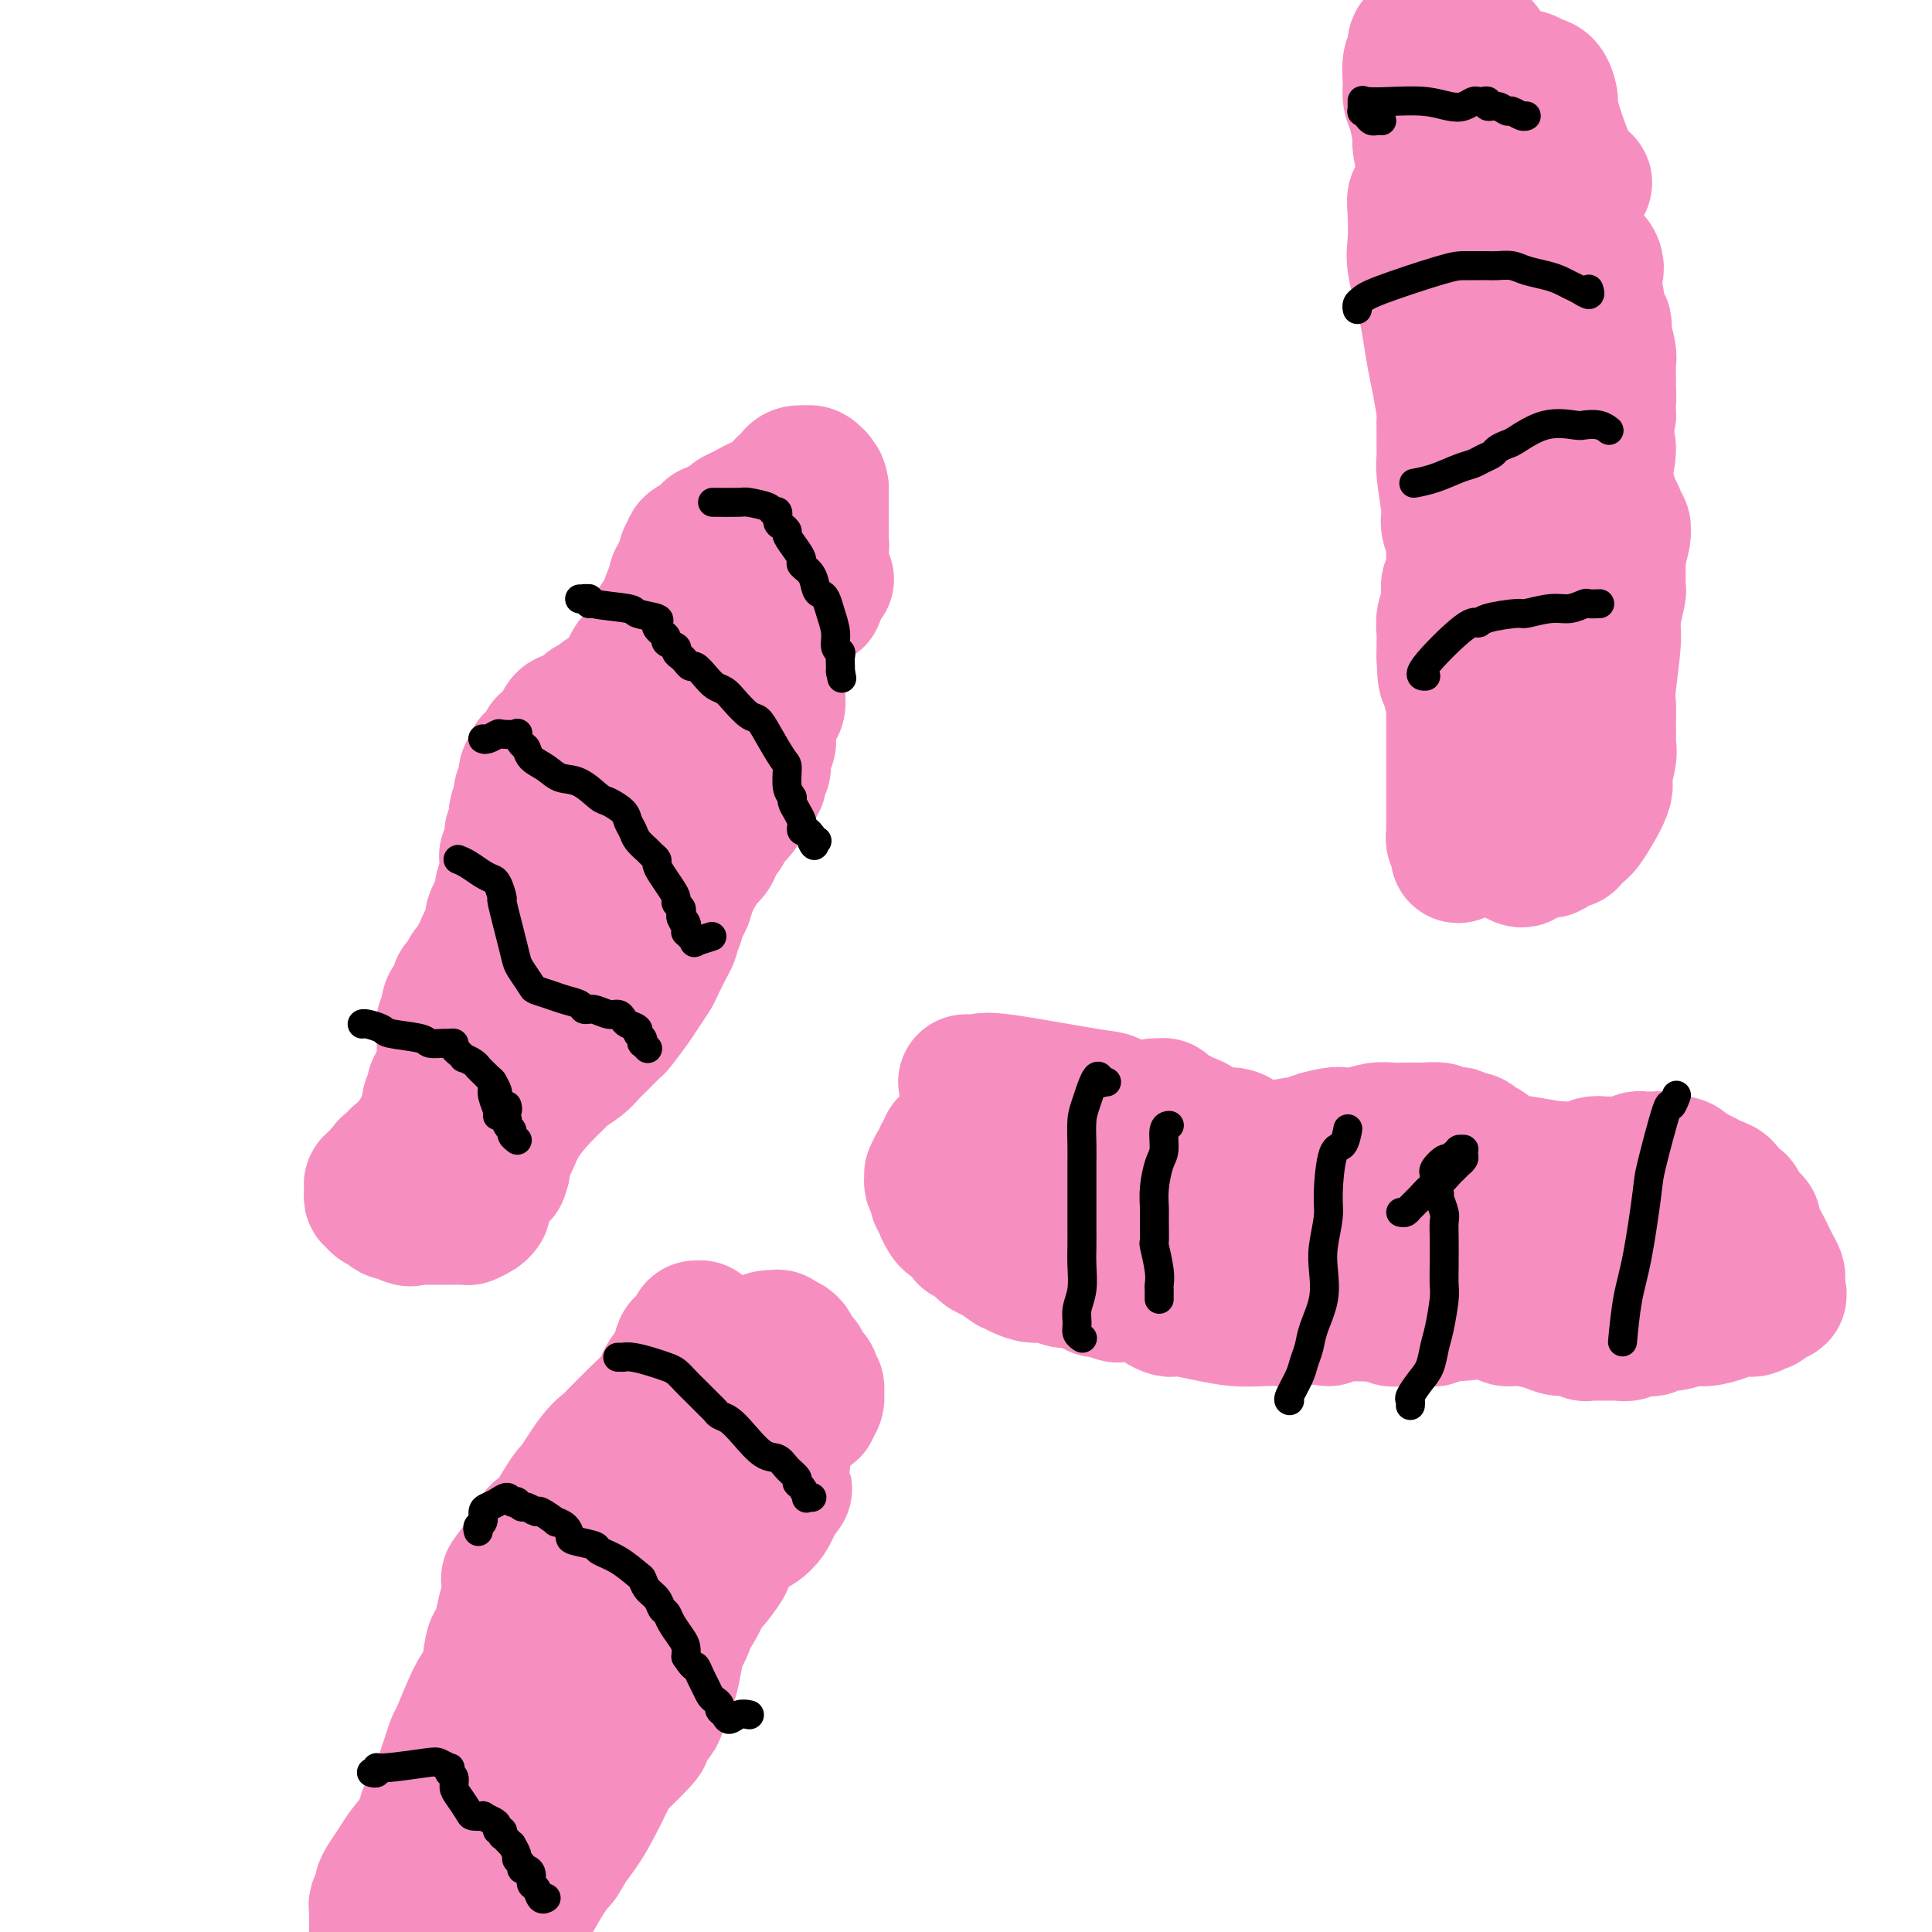 <svg viewBox='0 0 400 400' version='1.1' xmlns='http://www.w3.org/2000/svg' xmlns:xlink='http://www.w3.org/1999/xlink'><g fill='none' stroke='#F68FBF' stroke-width='28' stroke-linecap='round' stroke-linejoin='round'><path d='M169,124c0.000,0.000 0.000,0.000 0,0c0.000,0.000 0.000,0.000 0,0c0.000,-0.000 0.000,0.000 0,0c0.000,0.000 0.000,-0.000 0,0c0.000,0.000 0.000,0.000 0,0'/><path d='M171,120c-0.000,0.000 -0.000,0.000 0,0c0.000,-0.000 0.001,-0.001 0,0c-0.001,0.001 -0.004,0.003 0,0c0.004,-0.003 0.014,-0.010 0,0c-0.014,0.010 -0.052,0.036 0,0c0.052,-0.036 0.193,-0.133 0,0c-0.193,0.133 -0.720,0.497 -1,1c-0.280,0.503 -0.313,1.146 -1,2c-0.687,0.854 -2.030,1.919 -3,3c-0.970,1.081 -1.569,2.177 -2,3c-0.431,0.823 -0.696,1.374 -1,2c-0.304,0.626 -0.647,1.328 -1,2c-0.353,0.672 -0.718,1.314 -1,2c-0.282,0.686 -0.483,1.416 -1,2c-0.517,0.584 -1.351,1.022 -2,2c-0.649,0.978 -1.115,2.495 -2,4c-0.885,1.505 -2.190,2.999 -3,4c-0.810,1.001 -1.123,1.509 -2,3c-0.877,1.491 -2.316,3.964 -3,5c-0.684,1.036 -0.613,0.633 -1,1c-0.387,0.367 -1.232,1.502 -2,3c-0.768,1.498 -1.459,3.357 -2,4c-0.541,0.643 -0.934,0.070 -1,0c-0.066,-0.070 0.194,0.362 0,1c-0.194,0.638 -0.841,1.484 -1,2c-0.159,0.516 0.169,0.704 0,1c-0.169,0.296 -0.834,0.699 -1,1c-0.166,0.301 0.167,0.500 0,1c-0.167,0.500 -0.836,1.303 -1,2c-0.164,0.697 0.176,1.290 0,2c-0.176,0.710 -0.868,1.536 -1,2c-0.132,0.464 0.298,0.565 0,1c-0.298,0.435 -1.323,1.205 -2,2c-0.677,0.795 -1.006,1.615 -1,2c0.006,0.385 0.348,0.334 0,1c-0.348,0.666 -1.385,2.047 -2,3c-0.615,0.953 -0.807,1.476 -1,2'/><path d='M132,186c-2.432,4.521 -2.012,2.325 -2,2c0.012,-0.325 -0.385,1.222 -1,2c-0.615,0.778 -1.450,0.787 -2,1c-0.550,0.213 -0.816,0.631 -1,1c-0.184,0.369 -0.286,0.690 -1,1c-0.714,0.310 -2.042,0.608 -3,1c-0.958,0.392 -1.548,0.879 -2,1c-0.452,0.121 -0.765,-0.122 -1,0c-0.235,0.122 -0.392,0.610 -1,1c-0.608,0.390 -1.668,0.680 -2,1c-0.332,0.320 0.065,0.668 0,1c-0.065,0.332 -0.591,0.649 -1,1c-0.409,0.351 -0.701,0.737 -1,1c-0.299,0.263 -0.605,0.403 -1,1c-0.395,0.597 -0.881,1.650 -1,2c-0.119,0.350 0.127,-0.004 0,0c-0.127,0.004 -0.626,0.364 -1,1c-0.374,0.636 -0.622,1.546 -1,2c-0.378,0.454 -0.885,0.451 -1,1c-0.115,0.549 0.162,1.649 0,2c-0.162,0.351 -0.761,-0.047 -1,0c-0.239,0.047 -0.116,0.537 0,1c0.116,0.463 0.227,0.897 0,1c-0.227,0.103 -0.792,-0.127 -1,0c-0.208,0.127 -0.059,0.611 0,1c0.059,0.389 0.030,0.682 0,1c-0.030,0.318 -0.060,0.662 0,1c0.060,0.338 0.208,0.669 0,1c-0.208,0.331 -0.774,0.662 -1,1c-0.226,0.338 -0.113,0.683 0,1c0.113,0.317 0.226,0.606 0,1c-0.226,0.394 -0.793,0.894 -1,1c-0.207,0.106 -0.056,-0.182 0,0c0.056,0.182 0.015,0.832 0,1c-0.015,0.168 -0.004,-0.147 0,0c0.004,0.147 0.001,0.756 0,1c-0.001,0.244 -0.001,0.122 0,0'/><path d='M105,221c-1.928,4.166 -1.248,2.580 -1,2c0.248,-0.580 0.066,-0.155 0,0c-0.066,0.155 -0.015,0.039 0,0c0.015,-0.039 -0.007,-0.002 0,0c0.007,0.002 0.045,-0.029 0,0c-0.045,0.029 -0.171,0.120 0,0c0.171,-0.120 0.638,-0.451 1,-1c0.362,-0.549 0.619,-1.316 1,-2c0.381,-0.684 0.888,-1.285 1,-2c0.112,-0.715 -0.170,-1.546 0,-2c0.170,-0.454 0.793,-0.533 1,-1c0.207,-0.467 -0.003,-1.321 0,-2c0.003,-0.679 0.218,-1.182 1,-2c0.782,-0.818 2.129,-1.949 3,-3c0.871,-1.051 1.265,-2.021 2,-3c0.735,-0.979 1.811,-1.967 3,-3c1.189,-1.033 2.490,-2.112 4,-3c1.510,-0.888 3.229,-1.587 4,-2c0.771,-0.413 0.595,-0.541 1,-1c0.405,-0.459 1.390,-1.250 2,-2c0.610,-0.750 0.846,-1.460 1,-2c0.154,-0.540 0.226,-0.910 1,-2c0.774,-1.090 2.249,-2.900 3,-4c0.751,-1.100 0.779,-1.492 1,-2c0.221,-0.508 0.636,-1.133 1,-2c0.364,-0.867 0.676,-1.976 1,-3c0.324,-1.024 0.660,-1.964 1,-3c0.340,-1.036 0.682,-2.167 1,-3c0.318,-0.833 0.610,-1.369 1,-2c0.390,-0.631 0.877,-1.358 1,-2c0.123,-0.642 -0.118,-1.201 0,-2c0.118,-0.799 0.595,-1.838 1,-3c0.405,-1.162 0.737,-2.445 1,-3c0.263,-0.555 0.455,-0.380 1,-1c0.545,-0.620 1.441,-2.034 2,-3c0.559,-0.966 0.779,-1.483 1,-2'/><path d='M146,155c2.417,-5.143 1.961,-2.499 2,-2c0.039,0.499 0.574,-1.147 1,-2c0.426,-0.853 0.745,-0.911 1,-1c0.255,-0.089 0.448,-0.207 1,-1c0.552,-0.793 1.462,-2.259 2,-3c0.538,-0.741 0.702,-0.755 1,-1c0.298,-0.245 0.729,-0.722 1,-1c0.271,-0.278 0.383,-0.359 1,-1c0.617,-0.641 1.739,-1.842 2,-2c0.261,-0.158 -0.337,0.727 0,0c0.337,-0.727 1.611,-3.067 2,-4c0.389,-0.933 -0.106,-0.460 0,-1c0.106,-0.540 0.813,-2.094 1,-3c0.187,-0.906 -0.147,-1.163 0,-2c0.147,-0.837 0.775,-2.255 1,-3c0.225,-0.745 0.046,-0.816 0,-1c-0.046,-0.184 0.040,-0.479 0,-1c-0.040,-0.521 -0.207,-1.268 0,-2c0.207,-0.732 0.787,-1.449 1,-2c0.213,-0.551 0.057,-0.936 0,-1c-0.057,-0.064 -0.015,0.193 0,0c0.015,-0.193 0.004,-0.836 0,-1c-0.004,-0.164 -0.001,0.152 0,0c0.001,-0.152 0.000,-0.773 0,-1c-0.000,-0.227 -0.000,-0.061 0,0c0.000,0.061 0.001,0.017 0,0c-0.001,-0.017 -0.004,-0.005 0,0c0.004,0.005 0.016,0.005 0,0c-0.016,-0.005 -0.060,-0.016 0,0c0.060,0.016 0.224,0.058 0,0c-0.224,-0.058 -0.836,-0.215 -1,0c-0.164,0.215 0.120,0.803 0,1c-0.120,0.197 -0.645,0.003 -1,0c-0.355,-0.003 -0.542,0.183 -1,1c-0.458,0.817 -1.189,2.263 -2,3c-0.811,0.737 -1.702,0.765 -2,1c-0.298,0.235 -0.003,0.679 0,1c0.003,0.321 -0.285,0.520 -1,1c-0.715,0.480 -1.858,1.240 -3,2'/><path d='M152,129c-1.654,1.417 -0.288,0.961 0,1c0.288,0.039 -0.500,0.573 -1,1c-0.500,0.427 -0.711,0.748 -1,1c-0.289,0.252 -0.655,0.437 -1,1c-0.345,0.563 -0.670,1.506 -1,2c-0.330,0.494 -0.667,0.540 -1,1c-0.333,0.460 -0.663,1.336 -1,2c-0.337,0.664 -0.681,1.116 -1,2c-0.319,0.884 -0.611,2.198 -1,3c-0.389,0.802 -0.874,1.091 -1,2c-0.126,0.909 0.107,2.437 0,3c-0.107,0.563 -0.553,0.161 -1,1c-0.447,0.839 -0.894,2.917 -1,4c-0.106,1.083 0.130,1.169 0,1c-0.130,-0.169 -0.627,-0.592 -1,0c-0.373,0.592 -0.621,2.201 -1,3c-0.379,0.799 -0.890,0.788 -1,1c-0.110,0.212 0.181,0.648 0,1c-0.181,0.352 -0.832,0.619 -1,1c-0.168,0.381 0.149,0.876 0,1c-0.149,0.124 -0.762,-0.121 -1,0c-0.238,0.121 -0.100,0.609 0,1c0.100,0.391 0.164,0.686 0,1c-0.164,0.314 -0.555,0.648 -1,1c-0.445,0.352 -0.945,0.723 -1,1c-0.055,0.277 0.336,0.459 0,1c-0.336,0.541 -1.399,1.442 -2,2c-0.601,0.558 -0.738,0.773 -1,1c-0.262,0.227 -0.647,0.465 -1,1c-0.353,0.535 -0.672,1.368 -1,2c-0.328,0.632 -0.665,1.062 -1,1c-0.335,-0.062 -0.667,-0.616 -1,0c-0.333,0.616 -0.668,2.402 -1,3c-0.332,0.598 -0.660,0.010 -1,0c-0.340,-0.010 -0.692,0.560 -1,1c-0.308,0.440 -0.572,0.752 -1,1c-0.428,0.248 -1.021,0.434 -2,1c-0.979,0.566 -2.345,1.513 -3,2c-0.655,0.487 -0.599,0.516 -1,1c-0.401,0.484 -1.257,1.424 -2,2c-0.743,0.576 -1.371,0.788 -2,1'/><path d='M113,185c-3.947,3.873 -2.315,2.557 -2,2c0.315,-0.557 -0.686,-0.355 -1,0c-0.314,0.355 0.060,0.864 0,1c-0.060,0.136 -0.555,-0.101 -1,0c-0.445,0.101 -0.841,0.539 -1,1c-0.159,0.461 -0.081,0.945 0,1c0.081,0.055 0.166,-0.320 0,0c-0.166,0.320 -0.585,1.334 -1,2c-0.415,0.666 -0.828,0.985 -1,1c-0.172,0.015 -0.102,-0.276 0,0c0.102,0.276 0.237,1.117 0,2c-0.237,0.883 -0.847,1.809 -1,2c-0.153,0.191 0.151,-0.352 0,0c-0.151,0.352 -0.759,1.600 -1,2c-0.241,0.400 -0.116,-0.049 0,0c0.116,0.049 0.224,0.594 0,1c-0.224,0.406 -0.781,0.671 -1,1c-0.219,0.329 -0.101,0.722 0,1c0.101,0.278 0.186,0.441 0,1c-0.186,0.559 -0.641,1.515 -1,2c-0.359,0.485 -0.621,0.501 -1,1c-0.379,0.499 -0.875,1.482 -1,2c-0.125,0.518 0.122,0.573 0,1c-0.122,0.427 -0.611,1.228 -1,2c-0.389,0.772 -0.678,1.517 -1,2c-0.322,0.483 -0.679,0.706 -1,1c-0.321,0.294 -0.608,0.660 -1,1c-0.392,0.340 -0.889,0.653 -1,1c-0.111,0.347 0.163,0.727 0,1c-0.163,0.273 -0.761,0.437 -1,1c-0.239,0.563 -0.117,1.523 0,2c0.117,0.477 0.229,0.469 0,1c-0.229,0.531 -0.797,1.599 -1,2c-0.203,0.401 -0.039,0.134 0,0c0.039,-0.134 -0.045,-0.134 0,0c0.045,0.134 0.219,0.403 0,1c-0.219,0.597 -0.832,1.522 -1,2c-0.168,0.478 0.110,0.510 0,1c-0.110,0.490 -0.606,1.440 -1,2c-0.394,0.560 -0.684,0.732 -1,1c-0.316,0.268 -0.658,0.634 -1,1'/><path d='M89,231c-2.874,6.903 -0.560,3.159 0,2c0.560,-1.159 -0.633,0.265 -1,1c-0.367,0.735 0.094,0.779 0,1c-0.094,0.221 -0.743,0.618 -1,1c-0.257,0.382 -0.121,0.747 0,1c0.121,0.253 0.229,0.393 0,1c-0.229,0.607 -0.793,1.679 -1,2c-0.207,0.321 -0.055,-0.111 0,0c0.055,0.111 0.015,0.766 0,1c-0.015,0.234 -0.004,0.048 0,0c0.004,-0.048 0.000,0.044 0,0c-0.000,-0.044 0.003,-0.222 0,0c-0.003,0.222 -0.012,0.844 0,1c0.012,0.156 0.045,-0.155 0,0c-0.045,0.155 -0.167,0.778 0,1c0.167,0.222 0.623,0.045 1,0c0.377,-0.045 0.675,0.041 1,0c0.325,-0.041 0.679,-0.211 1,0c0.321,0.211 0.611,0.802 1,1c0.389,0.198 0.879,0.001 1,0c0.121,-0.001 -0.126,0.193 0,0c0.126,-0.193 0.625,-0.774 1,-1c0.375,-0.226 0.625,-0.098 1,0c0.375,0.098 0.874,0.167 1,0c0.126,-0.167 -0.122,-0.571 0,-1c0.122,-0.429 0.615,-0.882 1,-1c0.385,-0.118 0.663,0.101 1,0c0.337,-0.101 0.734,-0.521 1,-1c0.266,-0.479 0.401,-1.017 1,-2c0.599,-0.983 1.662,-2.411 2,-3c0.338,-0.589 -0.049,-0.340 0,-1c0.049,-0.660 0.534,-2.231 1,-3c0.466,-0.769 0.913,-0.736 1,-1c0.087,-0.264 -0.188,-0.825 0,-1c0.188,-0.175 0.838,0.035 1,0c0.162,-0.035 -0.164,-0.316 0,-1c0.164,-0.684 0.817,-1.771 1,-2c0.183,-0.229 -0.105,0.400 0,0c0.105,-0.400 0.601,-1.829 1,-3c0.399,-1.171 0.699,-2.086 1,-3'/><path d='M106,220c1.177,-3.073 0.118,-1.756 0,-2c-0.118,-0.244 0.704,-2.051 1,-3c0.296,-0.949 0.064,-1.042 0,-1c-0.064,0.042 0.039,0.219 0,0c-0.039,-0.219 -0.221,-0.833 0,-1c0.221,-0.167 0.846,0.112 1,0c0.154,-0.112 -0.163,-0.615 0,-1c0.163,-0.385 0.806,-0.652 1,-1c0.194,-0.348 -0.060,-0.776 0,-1c0.060,-0.224 0.435,-0.245 1,-1c0.565,-0.755 1.321,-2.244 2,-3c0.679,-0.756 1.281,-0.780 2,-1c0.719,-0.220 1.555,-0.636 2,-1c0.445,-0.364 0.500,-0.676 1,-1c0.500,-0.324 1.444,-0.660 2,-1c0.556,-0.340 0.725,-0.682 1,-1c0.275,-0.318 0.656,-0.610 1,-1c0.344,-0.390 0.652,-0.878 1,-1c0.348,-0.122 0.737,0.122 1,0c0.263,-0.122 0.399,-0.610 1,-1c0.601,-0.390 1.667,-0.681 2,-1c0.333,-0.319 -0.066,-0.667 0,-1c0.066,-0.333 0.599,-0.652 1,-1c0.401,-0.348 0.670,-0.727 1,-1c0.330,-0.273 0.719,-0.441 1,-1c0.281,-0.559 0.453,-1.511 1,-2c0.547,-0.489 1.470,-0.517 2,-1c0.530,-0.483 0.666,-1.422 1,-2c0.334,-0.578 0.864,-0.794 1,-1c0.136,-0.206 -0.123,-0.402 0,-1c0.123,-0.598 0.629,-1.597 1,-2c0.371,-0.403 0.606,-0.211 1,-1c0.394,-0.789 0.947,-2.558 1,-3c0.053,-0.442 -0.392,0.442 0,0c0.392,-0.442 1.622,-2.209 2,-3c0.378,-0.791 -0.095,-0.604 0,-1c0.095,-0.396 0.757,-1.374 1,-2c0.243,-0.626 0.065,-0.899 0,-1c-0.065,-0.101 -0.019,-0.029 0,0c0.019,0.029 0.009,0.014 0,0'/><path d='M140,173c2.018,-3.139 1.062,-0.487 1,0c-0.062,0.487 0.768,-1.193 1,-2c0.232,-0.807 -0.135,-0.742 0,-1c0.135,-0.258 0.772,-0.839 1,-1c0.228,-0.161 0.047,0.099 0,0c-0.047,-0.099 0.042,-0.557 0,-1c-0.042,-0.443 -0.214,-0.872 0,-1c0.214,-0.128 0.813,0.045 1,0c0.187,-0.045 -0.037,-0.307 0,-1c0.037,-0.693 0.336,-1.818 1,-3c0.664,-1.182 1.695,-2.423 2,-3c0.305,-0.577 -0.115,-0.491 0,-1c0.115,-0.509 0.764,-1.611 1,-2c0.236,-0.389 0.060,-0.063 0,0c-0.060,0.063 -0.003,-0.136 0,0c0.003,0.136 -0.048,0.608 0,1c0.048,0.392 0.193,0.704 0,1c-0.193,0.296 -0.725,0.577 -1,1c-0.275,0.423 -0.292,0.989 -1,2c-0.708,1.011 -2.106,2.467 -3,4c-0.894,1.533 -1.282,3.141 -2,5c-0.718,1.859 -1.765,3.967 -2,5c-0.235,1.033 0.342,0.989 0,2c-0.342,1.011 -1.601,3.076 -2,4c-0.399,0.924 0.063,0.708 0,1c-0.063,0.292 -0.652,1.094 -1,2c-0.348,0.906 -0.457,1.916 -1,3c-0.543,1.084 -1.522,2.240 -2,3c-0.478,0.760 -0.457,1.123 -1,2c-0.543,0.877 -1.651,2.266 -2,3c-0.349,0.734 0.061,0.811 0,1c-0.061,0.189 -0.594,0.488 -1,1c-0.406,0.512 -0.685,1.236 -1,2c-0.315,0.764 -0.664,1.569 -1,2c-0.336,0.431 -0.657,0.487 -1,1c-0.343,0.513 -0.708,1.484 -1,2c-0.292,0.516 -0.512,0.576 -1,1c-0.488,0.424 -1.244,1.212 -2,2'/><path d='M122,208c-4.162,8.311 -1.568,3.589 -1,2c0.568,-1.589 -0.890,-0.045 -2,1c-1.110,1.045 -1.871,1.589 -2,2c-0.129,0.411 0.372,0.687 0,1c-0.372,0.313 -1.619,0.661 -2,1c-0.381,0.339 0.104,0.669 0,1c-0.104,0.331 -0.796,0.664 -1,1c-0.204,0.336 0.081,0.676 0,1c-0.081,0.324 -0.530,0.633 -1,1c-0.470,0.367 -0.963,0.792 -1,1c-0.037,0.208 0.382,0.200 0,1c-0.382,0.800 -1.566,2.410 -2,3c-0.434,0.590 -0.120,0.162 0,0c0.120,-0.162 0.046,-0.058 0,0c-0.046,0.058 -0.064,0.071 0,0c0.064,-0.071 0.209,-0.226 0,0c-0.209,0.226 -0.774,0.834 -1,1c-0.226,0.166 -0.113,-0.109 0,0c0.113,0.109 0.228,0.603 0,1c-0.228,0.397 -0.797,0.698 -1,1c-0.203,0.302 -0.040,0.606 0,1c0.040,0.394 -0.042,0.879 0,1c0.042,0.121 0.208,-0.122 0,0c-0.208,0.122 -0.792,0.610 -1,1c-0.208,0.390 -0.042,0.683 0,1c0.042,0.317 -0.040,0.659 0,1c0.040,0.341 0.203,0.683 0,1c-0.203,0.317 -0.772,0.610 -1,1c-0.228,0.390 -0.114,0.875 0,1c0.114,0.125 0.228,-0.112 0,0c-0.228,0.112 -0.797,0.572 -1,1c-0.203,0.428 -0.040,0.822 0,1c0.040,0.178 -0.042,0.139 0,0c0.042,-0.139 0.207,-0.378 0,0c-0.207,0.378 -0.788,1.373 -1,2c-0.212,0.627 -0.057,0.885 0,1c0.057,0.115 0.015,0.086 0,0c-0.015,-0.086 -0.004,-0.229 0,0c0.004,0.229 0.001,0.831 0,1c-0.001,0.169 -0.000,-0.095 0,0c0.000,0.095 0.000,0.547 0,1'/><path d='M104,242c-0.618,2.304 -0.165,0.565 0,0c0.165,-0.565 0.040,0.045 0,0c-0.040,-0.045 0.003,-0.744 0,-1c-0.003,-0.256 -0.054,-0.069 0,0c0.054,0.069 0.211,0.018 0,0c-0.211,-0.018 -0.790,-0.005 -1,0c-0.210,0.005 -0.053,0.002 0,0c0.053,-0.002 0.000,-0.001 0,0c-0.000,0.001 0.051,0.003 0,0c-0.051,-0.003 -0.206,-0.013 0,0c0.206,0.013 0.772,0.047 1,0c0.228,-0.047 0.116,-0.175 0,0c-0.116,0.175 -0.237,0.652 0,0c0.237,-0.652 0.831,-2.435 1,-3c0.169,-0.565 -0.087,0.087 0,0c0.087,-0.087 0.518,-0.911 1,-2c0.482,-1.089 1.014,-2.441 2,-4c0.986,-1.559 2.424,-3.324 4,-5c1.576,-1.676 3.288,-3.263 4,-4c0.712,-0.737 0.422,-0.626 1,-1c0.578,-0.374 2.023,-1.235 3,-2c0.977,-0.765 1.487,-1.433 2,-2c0.513,-0.567 1.029,-1.032 2,-2c0.971,-0.968 2.397,-2.438 3,-3c0.603,-0.562 0.384,-0.218 1,-1c0.616,-0.782 2.066,-2.692 3,-4c0.934,-1.308 1.350,-2.014 2,-3c0.650,-0.986 1.533,-2.253 2,-3c0.467,-0.747 0.516,-0.974 1,-2c0.484,-1.026 1.402,-2.853 2,-4c0.598,-1.147 0.878,-1.616 1,-2c0.122,-0.384 0.088,-0.683 0,-1c-0.088,-0.317 -0.230,-0.652 0,-1c0.230,-0.348 0.831,-0.708 1,-1c0.169,-0.292 -0.096,-0.515 0,-1c0.096,-0.485 0.551,-1.233 1,-2c0.449,-0.767 0.890,-1.553 1,-2c0.110,-0.447 -0.111,-0.556 0,-1c0.111,-0.444 0.556,-1.222 1,-2'/><path d='M143,183c1.195,-3.134 0.183,-1.468 0,-1c-0.183,0.468 0.463,-0.261 1,-1c0.537,-0.739 0.966,-1.488 1,-2c0.034,-0.512 -0.327,-0.786 0,-1c0.327,-0.214 1.340,-0.368 2,-1c0.660,-0.632 0.966,-1.742 1,-2c0.034,-0.258 -0.204,0.336 0,0c0.204,-0.336 0.850,-1.602 1,-2c0.150,-0.398 -0.197,0.074 0,0c0.197,-0.074 0.936,-0.692 1,-1c0.064,-0.308 -0.548,-0.306 0,-1c0.548,-0.694 2.256,-2.084 3,-3c0.744,-0.916 0.525,-1.359 1,-2c0.475,-0.641 1.643,-1.481 2,-2c0.357,-0.519 -0.096,-0.716 0,-1c0.096,-0.284 0.743,-0.655 1,-1c0.257,-0.345 0.125,-0.664 0,-1c-0.125,-0.336 -0.244,-0.690 0,-1c0.244,-0.310 0.850,-0.577 1,-1c0.150,-0.423 -0.156,-1.003 0,-2c0.156,-0.997 0.774,-2.410 1,-3c0.226,-0.590 0.060,-0.357 0,-1c-0.060,-0.643 -0.013,-2.161 0,-3c0.013,-0.839 -0.007,-0.997 0,-1c0.007,-0.003 0.040,0.149 0,0c-0.040,-0.149 -0.154,-0.599 0,-1c0.154,-0.401 0.577,-0.752 1,-1c0.423,-0.248 0.845,-0.393 1,-1c0.155,-0.607 0.041,-1.677 0,-2c-0.041,-0.323 -0.011,0.103 0,0c0.011,-0.103 0.002,-0.733 0,-1c-0.002,-0.267 0.004,-0.171 0,0c-0.004,0.171 -0.016,0.417 0,0c0.016,-0.417 0.061,-1.497 0,-2c-0.061,-0.503 -0.226,-0.427 0,-1c0.226,-0.573 0.844,-1.793 1,-3c0.156,-1.207 -0.150,-2.402 0,-3c0.150,-0.598 0.757,-0.599 1,-1c0.243,-0.401 0.121,-1.200 0,-2'/><path d='M163,131c1.019,-5.296 0.065,-2.037 0,-1c-0.065,1.037 0.757,-0.149 1,-1c0.243,-0.851 -0.094,-1.365 0,-2c0.094,-0.635 0.617,-1.389 1,-2c0.383,-0.611 0.625,-1.078 1,-2c0.375,-0.922 0.884,-2.298 1,-3c0.116,-0.702 -0.161,-0.730 0,-1c0.161,-0.270 0.761,-0.780 1,-1c0.239,-0.220 0.115,-0.148 0,0c-0.115,0.148 -0.223,0.371 0,0c0.223,-0.371 0.778,-1.338 1,-2c0.222,-0.662 0.112,-1.019 0,-1c-0.112,0.019 -0.226,0.412 0,0c0.226,-0.412 0.793,-1.631 1,-2c0.207,-0.369 0.056,0.112 0,0c-0.056,-0.112 -0.015,-0.818 0,-1c0.015,-0.182 0.004,0.161 0,0c-0.004,-0.161 -0.001,-0.827 0,-1c0.001,-0.173 0.000,0.146 0,0c-0.000,-0.146 -0.000,-0.756 0,-1c0.000,-0.244 0.000,-0.121 0,0c-0.000,0.121 -0.000,0.240 0,0c0.000,-0.240 0.000,-0.839 0,-1c-0.000,-0.161 -0.000,0.116 0,0c0.000,-0.116 0.000,-0.623 0,-1c-0.000,-0.377 -0.000,-0.622 0,-1c0.000,-0.378 0.000,-0.890 0,-1c-0.000,-0.110 -0.000,0.180 0,0c0.000,-0.180 0.000,-0.832 0,-1c-0.000,-0.168 -0.000,0.147 0,0c0.000,-0.147 0.000,-0.758 0,-1c-0.000,-0.242 -0.000,-0.117 0,0c0.000,0.117 0.000,0.224 0,0c-0.000,-0.224 -0.000,-0.781 0,-1c0.000,-0.219 0.000,-0.100 0,0c-0.000,0.100 -0.000,0.181 0,0c0.000,-0.181 0.000,-0.623 0,-1c-0.000,-0.377 0.000,-0.688 0,-1'/><path d='M170,101c-0.223,-2.018 -0.782,-1.063 -1,-1c-0.218,0.063 -0.095,-0.768 0,-1c0.095,-0.232 0.163,0.133 0,0c-0.163,-0.133 -0.555,-0.764 -1,-1c-0.445,-0.236 -0.943,-0.077 -1,0c-0.057,0.077 0.325,0.072 0,0c-0.325,-0.072 -1.358,-0.212 -2,0c-0.642,0.212 -0.894,0.778 -1,1c-0.106,0.222 -0.066,0.102 0,0c0.066,-0.102 0.157,-0.186 0,0c-0.157,0.186 -0.563,0.642 -1,1c-0.437,0.358 -0.904,0.616 -1,1c-0.096,0.384 0.181,0.892 0,1c-0.181,0.108 -0.819,-0.183 -1,0c-0.181,0.183 0.096,0.840 0,1c-0.096,0.160 -0.565,-0.178 -1,0c-0.435,0.178 -0.838,0.874 -1,1c-0.162,0.126 -0.085,-0.316 -1,0c-0.915,0.316 -2.823,1.390 -4,2c-1.177,0.610 -1.625,0.756 -2,1c-0.375,0.244 -0.679,0.587 -1,1c-0.321,0.413 -0.660,0.894 -1,1c-0.340,0.106 -0.682,-0.165 -1,0c-0.318,0.165 -0.611,0.766 -1,1c-0.389,0.234 -0.873,0.100 -1,0c-0.127,-0.100 0.102,-0.168 0,0c-0.102,0.168 -0.534,0.570 -1,1c-0.466,0.430 -0.966,0.889 -1,1c-0.034,0.111 0.397,-0.124 0,0c-0.397,0.124 -1.623,0.607 -2,1c-0.377,0.393 0.096,0.697 0,1c-0.096,0.303 -0.761,0.605 -1,1c-0.239,0.395 -0.054,0.885 0,1c0.054,0.115 -0.024,-0.143 0,0c0.024,0.143 0.151,0.686 0,1c-0.151,0.314 -0.579,0.399 -1,1c-0.421,0.601 -0.834,1.718 -1,2c-0.166,0.282 -0.083,-0.270 0,0c0.083,0.270 0.167,1.363 0,2c-0.167,0.637 -0.583,0.819 -1,1'/><path d='M139,123c-1.030,2.213 -0.604,2.246 -1,3c-0.396,0.754 -1.613,2.230 -2,3c-0.387,0.770 0.055,0.835 0,1c-0.055,0.165 -0.606,0.431 -1,1c-0.394,0.569 -0.629,1.441 -1,2c-0.371,0.559 -0.876,0.804 -1,1c-0.124,0.196 0.133,0.343 0,1c-0.133,0.657 -0.655,1.825 -1,2c-0.345,0.175 -0.511,-0.644 -1,0c-0.489,0.644 -1.301,2.750 -2,4c-0.699,1.250 -1.286,1.644 -2,2c-0.714,0.356 -1.553,0.672 -2,1c-0.447,0.328 -0.500,0.666 -1,1c-0.500,0.334 -1.447,0.662 -2,1c-0.553,0.338 -0.712,0.686 -1,1c-0.288,0.314 -0.706,0.593 -1,1c-0.294,0.407 -0.465,0.940 -1,1c-0.535,0.060 -1.435,-0.354 -2,0c-0.565,0.354 -0.795,1.474 -1,2c-0.205,0.526 -0.383,0.456 -1,1c-0.617,0.544 -1.672,1.703 -2,2c-0.328,0.297 0.071,-0.266 0,0c-0.071,0.266 -0.611,1.362 -1,2c-0.389,0.638 -0.626,0.819 -1,1c-0.374,0.181 -0.884,0.363 -1,1c-0.116,0.637 0.161,1.729 0,2c-0.161,0.271 -0.761,-0.278 -1,0c-0.239,0.278 -0.115,1.383 0,2c0.115,0.617 0.223,0.746 0,1c-0.223,0.254 -0.778,0.631 -1,1c-0.222,0.369 -0.112,0.729 0,1c0.112,0.271 0.226,0.455 0,1c-0.226,0.545 -0.793,1.453 -1,2c-0.207,0.547 -0.056,0.734 0,1c0.056,0.266 0.015,0.610 0,1c-0.015,0.390 -0.004,0.826 0,1c0.004,0.174 0.002,0.087 0,0'/><path d='M107,171c-1.150,3.128 -1.026,2.449 -1,2c0.026,-0.449 -0.045,-0.667 0,0c0.045,0.667 0.208,2.221 0,3c-0.208,0.779 -0.787,0.784 -1,1c-0.213,0.216 -0.061,0.642 0,1c0.061,0.358 0.030,0.646 0,1c-0.030,0.354 -0.061,0.773 0,1c0.061,0.227 0.212,0.261 0,1c-0.212,0.739 -0.788,2.182 -1,3c-0.212,0.818 -0.059,1.009 0,1c0.059,-0.009 0.026,-0.219 0,0c-0.026,0.219 -0.044,0.868 0,1c0.044,0.132 0.151,-0.254 0,0c-0.151,0.254 -0.561,1.148 -1,2c-0.439,0.852 -0.906,1.661 -1,2c-0.094,0.339 0.186,0.209 0,1c-0.186,0.791 -0.839,2.502 -1,3c-0.161,0.498 0.168,-0.219 0,0c-0.168,0.219 -0.834,1.373 -1,2c-0.166,0.627 0.167,0.729 0,1c-0.167,0.271 -0.833,0.713 -1,1c-0.167,0.287 0.166,0.420 0,1c-0.166,0.580 -0.829,1.606 -1,2c-0.171,0.394 0.151,0.158 0,0c-0.151,-0.158 -0.777,-0.236 -1,0c-0.223,0.236 -0.045,0.785 0,1c0.045,0.215 -0.045,0.096 0,0c0.045,-0.096 0.223,-0.167 0,0c-0.223,0.167 -0.847,0.573 -1,1c-0.153,0.427 0.165,0.874 0,1c-0.165,0.126 -0.815,-0.068 -1,0c-0.185,0.068 0.094,0.397 0,1c-0.094,0.603 -0.561,1.481 -1,2c-0.439,0.519 -0.849,0.678 -1,1c-0.151,0.322 -0.043,0.806 0,1c0.043,0.194 0.022,0.097 0,0'/><path d='M93,209c-2.165,5.813 -0.579,1.347 0,0c0.579,-1.347 0.151,0.426 0,1c-0.151,0.574 -0.026,-0.053 0,0c0.026,0.053 -0.045,0.784 0,1c0.045,0.216 0.208,-0.082 0,0c-0.208,0.082 -0.788,0.546 -1,1c-0.212,0.454 -0.057,0.899 0,1c0.057,0.101 0.015,-0.143 0,0c-0.015,0.143 -0.004,0.672 0,1c0.004,0.328 0.001,0.456 0,1c-0.001,0.544 -0.001,1.503 0,2c0.001,0.497 0.001,0.533 0,1c-0.001,0.467 -0.004,1.364 0,2c0.004,0.636 0.015,1.010 0,1c-0.015,-0.010 -0.056,-0.405 0,0c0.056,0.405 0.207,1.610 0,2c-0.207,0.390 -0.774,-0.036 -1,0c-0.226,0.036 -0.112,0.535 0,1c0.112,0.465 0.222,0.898 0,1c-0.222,0.102 -0.778,-0.126 -1,0c-0.222,0.126 -0.112,0.607 0,1c0.112,0.393 0.226,0.698 0,1c-0.226,0.302 -0.792,0.601 -1,1c-0.208,0.399 -0.060,0.899 0,1c0.060,0.101 0.030,-0.198 0,0c-0.030,0.198 -0.061,0.894 0,1c0.061,0.106 0.214,-0.379 0,0c-0.214,0.379 -0.793,1.621 -1,2c-0.207,0.379 -0.040,-0.106 0,0c0.040,0.106 -0.046,0.803 0,1c0.046,0.197 0.224,-0.106 0,0c-0.224,0.106 -0.848,0.620 -1,1c-0.152,0.380 0.170,0.627 0,1c-0.170,0.373 -0.833,0.874 -1,1c-0.167,0.126 0.161,-0.121 0,0c-0.161,0.121 -0.813,0.609 -1,1c-0.187,0.391 0.089,0.683 0,1c-0.089,0.317 -0.545,0.658 -1,1'/><path d='M84,239c-1.555,4.885 -0.943,2.096 -1,1c-0.057,-1.096 -0.785,-0.500 -1,0c-0.215,0.500 0.082,0.903 0,1c-0.082,0.097 -0.544,-0.114 -1,0c-0.456,0.114 -0.906,0.551 -1,1c-0.094,0.449 0.167,0.909 0,1c-0.167,0.091 -0.762,-0.185 -1,0c-0.238,0.185 -0.120,0.833 0,1c0.120,0.167 0.242,-0.148 0,0c-0.242,0.148 -0.850,0.758 -1,1c-0.150,0.242 0.156,0.118 0,0c-0.156,-0.118 -0.774,-0.228 -1,0c-0.226,0.228 -0.061,0.793 0,1c0.061,0.207 0.016,0.054 0,0c-0.016,-0.054 -0.004,-0.011 0,0c0.004,0.011 0.001,-0.011 0,0c-0.001,0.011 -0.000,0.056 0,0c0.000,-0.056 0.000,-0.211 0,0c-0.000,0.211 -0.000,0.790 0,1c0.000,0.210 -0.000,0.052 0,0c0.000,-0.052 0.000,0.004 0,0c-0.000,-0.004 -0.000,-0.067 0,0c0.000,0.067 0.000,0.266 0,0c-0.000,-0.266 -0.001,-0.995 0,-1c0.001,-0.005 0.005,0.716 0,1c-0.005,0.284 -0.017,0.131 0,0c0.017,-0.131 0.065,-0.241 0,0c-0.065,0.241 -0.243,0.834 0,1c0.243,0.166 0.905,-0.095 1,0c0.095,0.095 -0.378,0.547 0,1c0.378,0.453 1.607,0.906 2,1c0.393,0.094 -0.049,-0.172 0,0c0.049,0.172 0.588,0.781 1,1c0.412,0.219 0.698,0.048 1,0c0.302,-0.048 0.620,0.025 1,0c0.380,-0.025 0.823,-0.150 1,0c0.177,0.150 0.089,0.575 0,1'/><path d='M84,252c1.323,0.619 1.129,0.166 1,0c-0.129,-0.166 -0.193,-0.044 0,0c0.193,0.044 0.643,0.012 1,0c0.357,-0.012 0.622,-0.003 1,0c0.378,0.003 0.871,0.001 1,0c0.129,-0.001 -0.105,-0.000 0,0c0.105,0.000 0.549,0.000 1,0c0.451,-0.000 0.908,-0.000 1,0c0.092,0.000 -0.183,0.000 0,0c0.183,-0.000 0.823,-0.000 1,0c0.177,0.000 -0.110,0.000 0,0c0.110,-0.000 0.617,-0.000 1,0c0.383,0.000 0.643,0.000 1,0c0.357,-0.000 0.813,-0.000 1,0c0.187,0.000 0.105,0.000 0,0c-0.105,-0.000 -0.234,-0.000 0,0c0.234,0.000 0.832,0.001 1,0c0.168,-0.001 -0.092,-0.003 0,0c0.092,0.003 0.536,0.011 1,0c0.464,-0.011 0.948,-0.042 1,0c0.052,0.042 -0.326,0.155 0,0c0.326,-0.155 1.357,-0.580 2,-1c0.643,-0.420 0.898,-0.834 1,-1c0.102,-0.166 0.051,-0.083 0,0'/></g>
<g fill='none' stroke='#000000' stroke-width='6' stroke-linecap='round' stroke-linejoin='round'><path d='M75,212c-0.000,0.000 -0.000,0.000 0,0c0.000,-0.000 0.000,-0.000 0,0c-0.000,0.000 -0.000,0.000 0,0c0.000,-0.000 0.001,-0.001 0,0c-0.001,0.001 -0.004,0.003 0,0c0.004,-0.003 0.013,-0.012 0,0c-0.013,0.012 -0.049,0.044 0,0c0.049,-0.044 0.182,-0.166 1,0c0.818,0.166 2.321,0.619 3,1c0.679,0.381 0.535,0.691 2,1c1.465,0.309 4.540,0.618 6,1c1.460,0.382 1.304,0.837 2,1c0.696,0.163 2.243,0.034 3,0c0.757,-0.034 0.723,0.028 1,0c0.277,-0.028 0.863,-0.147 1,0c0.137,0.147 -0.175,0.561 0,1c0.175,0.439 0.838,0.905 1,1c0.162,0.095 -0.177,-0.180 0,0c0.177,0.180 0.869,0.817 1,1c0.131,0.183 -0.298,-0.088 0,0c0.298,0.088 1.322,0.533 2,1c0.678,0.467 1.009,0.955 1,1c-0.009,0.045 -0.357,-0.354 0,0c0.357,0.354 1.420,1.462 2,2c0.580,0.538 0.678,0.507 1,1c0.322,0.493 0.870,1.509 1,2c0.130,0.491 -0.158,0.458 0,1c0.158,0.542 0.760,1.658 1,2c0.240,0.342 0.117,-0.090 0,0c-0.117,0.090 -0.227,0.704 0,1c0.227,0.296 0.793,0.275 1,0c0.207,-0.275 0.056,-0.805 0,-1c-0.056,-0.195 -0.016,-0.056 0,0c0.016,0.056 0.008,0.028 0,0'/><path d='M95,178c-0.152,-0.061 -0.304,-0.122 0,0c0.304,0.122 1.065,0.425 2,1c0.935,0.575 2.045,1.420 3,2c0.955,0.580 1.757,0.894 2,1c0.243,0.106 -0.072,0.002 0,0c0.072,-0.002 0.530,0.097 1,1c0.470,0.903 0.951,2.611 1,3c0.049,0.389 -0.333,-0.540 0,1c0.333,1.540 1.383,5.550 2,8c0.617,2.450 0.801,3.339 1,4c0.199,0.661 0.412,1.094 1,2c0.588,0.906 1.552,2.284 2,3c0.448,0.716 0.382,0.770 1,1c0.618,0.230 1.922,0.635 3,1c1.078,0.365 1.930,0.690 3,1c1.070,0.310 2.356,0.604 3,1c0.644,0.396 0.645,0.894 1,1c0.355,0.106 1.063,-0.179 2,0c0.937,0.179 2.101,0.821 3,1c0.899,0.179 1.532,-0.107 2,0c0.468,0.107 0.770,0.606 1,1c0.230,0.394 0.388,0.684 1,1c0.612,0.316 1.680,0.658 2,1c0.320,0.342 -0.107,0.684 0,1c0.107,0.316 0.747,0.607 1,1c0.253,0.393 0.120,0.890 0,1c-0.120,0.110 -0.228,-0.166 0,0c0.228,0.166 0.792,0.776 1,1c0.208,0.224 0.059,0.064 0,0c-0.059,-0.064 -0.030,-0.032 0,0'/><path d='M102,224c0.000,0.000 0.000,0.000 0,0c-0.000,-0.000 -0.000,-0.001 0,0c0.000,0.001 0.000,0.003 0,0c-0.000,-0.003 -0.001,-0.010 0,0c0.001,0.010 0.004,0.037 0,0c-0.004,-0.037 -0.016,-0.139 0,0c0.016,0.139 0.060,0.520 0,1c-0.060,0.480 -0.223,1.061 0,2c0.223,0.939 0.830,2.237 1,3c0.170,0.763 -0.099,0.992 0,1c0.099,0.008 0.567,-0.205 1,0c0.433,0.205 0.833,0.828 1,1c0.167,0.172 0.101,-0.108 0,0c-0.101,0.108 -0.237,0.603 0,1c0.237,0.397 0.848,0.695 1,1c0.152,0.305 -0.155,0.618 0,1c0.155,0.382 0.774,0.834 1,1c0.226,0.166 0.061,0.045 0,0c-0.061,-0.045 -0.017,-0.013 0,0c0.017,0.013 0.009,0.006 0,0'/><path d='M100,153c-0.000,-0.000 -0.000,-0.000 0,0c0.000,0.000 0.000,0.000 0,0c-0.000,-0.000 -0.000,-0.000 0,0c0.000,0.000 0.000,0.000 0,0c-0.000,-0.000 -0.001,-0.000 0,0c0.001,0.000 0.002,0.001 0,0c-0.002,-0.001 -0.007,-0.004 0,0c0.007,0.004 0.027,0.015 0,0c-0.027,-0.015 -0.101,-0.056 0,0c0.101,0.056 0.376,0.209 1,0c0.624,-0.209 1.596,-0.781 2,-1c0.404,-0.219 0.241,-0.085 1,0c0.759,0.085 2.439,0.120 3,0c0.561,-0.120 0.002,-0.394 0,0c-0.002,0.394 0.554,1.458 1,2c0.446,0.542 0.782,0.563 1,1c0.218,0.437 0.317,1.291 1,2c0.683,0.709 1.949,1.274 3,2c1.051,0.726 1.886,1.612 3,2c1.114,0.388 2.508,0.278 4,1c1.492,0.722 3.083,2.276 4,3c0.917,0.724 1.162,0.616 2,1c0.838,0.384 2.270,1.258 3,2c0.730,0.742 0.759,1.350 1,2c0.241,0.650 0.696,1.340 1,2c0.304,0.660 0.459,1.290 1,2c0.541,0.710 1.467,1.502 2,2c0.533,0.498 0.671,0.703 1,1c0.329,0.297 0.849,0.685 1,1c0.151,0.315 -0.066,0.557 0,1c0.066,0.443 0.414,1.088 1,2c0.586,0.912 1.411,2.090 2,3c0.589,0.910 0.942,1.553 1,2c0.058,0.447 -0.180,0.697 0,1c0.180,0.303 0.779,0.658 1,1c0.221,0.342 0.063,0.669 0,1c-0.063,0.331 -0.032,0.665 0,1'/><path d='M141,190c1.796,3.354 0.284,0.740 0,0c-0.284,-0.740 0.658,0.393 1,1c0.342,0.607 0.082,0.688 0,1c-0.082,0.312 0.014,0.855 0,1c-0.014,0.145 -0.136,-0.108 0,0c0.136,0.108 0.531,0.579 1,1c0.469,0.421 1.012,0.793 1,1c-0.012,0.207 -0.580,0.248 0,0c0.580,-0.248 2.309,-0.785 3,-1c0.691,-0.215 0.346,-0.107 0,0'/><path d='M122,125c-0.452,-0.423 -0.903,-0.845 -1,-1c-0.097,-0.155 0.161,-0.042 0,0c-0.161,0.042 -0.740,0.014 -1,0c-0.260,-0.014 -0.202,-0.015 0,0c0.202,0.015 0.548,0.045 1,0c0.452,-0.045 1.012,-0.167 1,0c-0.012,0.167 -0.595,0.622 1,1c1.595,0.378 5.369,0.679 7,1c1.631,0.321 1.119,0.663 2,1c0.881,0.337 3.154,0.668 4,1c0.846,0.332 0.263,0.666 0,1c-0.263,0.334 -0.206,0.667 0,1c0.206,0.333 0.562,0.667 1,1c0.438,0.333 0.957,0.667 1,1c0.043,0.333 -0.392,0.666 0,1c0.392,0.334 1.611,0.668 2,1c0.389,0.332 -0.051,0.662 0,1c0.051,0.338 0.594,0.685 1,1c0.406,0.315 0.675,0.599 1,1c0.325,0.401 0.706,0.919 1,1c0.294,0.081 0.500,-0.275 1,0c0.500,0.275 1.292,1.181 2,2c0.708,0.819 1.331,1.552 2,2c0.669,0.448 1.385,0.610 2,1c0.615,0.390 1.127,1.008 2,2c0.873,0.992 2.105,2.357 3,3c0.895,0.643 1.454,0.564 2,1c0.546,0.436 1.078,1.388 2,3c0.922,1.612 2.232,3.884 3,5c0.768,1.116 0.993,1.075 1,2c0.007,0.925 -0.205,2.815 0,4c0.205,1.185 0.826,1.665 1,2c0.174,0.335 -0.098,0.524 0,1c0.098,0.476 0.565,1.237 1,2c0.435,0.763 0.838,1.528 1,2c0.162,0.472 0.085,0.652 0,1c-0.085,0.348 -0.177,0.863 0,1c0.177,0.137 0.622,-0.104 1,0c0.378,0.104 0.689,0.552 1,1'/><path d='M168,173c1.332,3.475 0.161,1.663 0,1c-0.161,-0.663 0.687,-0.179 1,0c0.313,0.179 0.089,0.051 0,0c-0.089,-0.051 -0.045,-0.026 0,0'/><path d='M148,104c0.000,0.000 0.000,0.000 0,0c-0.000,-0.000 -0.000,-0.000 0,0c0.000,0.000 0.000,0.000 0,0c-0.000,-0.000 -0.000,-0.000 0,0c0.000,0.000 0.000,0.000 0,0c-0.000,-0.000 -0.000,-0.000 0,0c0.000,0.000 0.001,0.000 0,0c-0.001,-0.000 -0.005,-0.000 0,0c0.005,0.000 0.019,0.000 0,0c-0.019,-0.000 -0.072,-0.001 0,0c0.072,0.001 0.268,0.003 0,0c-0.268,-0.003 -1.001,-0.011 0,0c1.001,0.011 3.736,0.039 5,0c1.264,-0.039 1.056,-0.147 2,0c0.944,0.147 3.040,0.550 4,1c0.960,0.450 0.783,0.947 1,1c0.217,0.053 0.827,-0.338 1,0c0.173,0.338 -0.091,1.407 0,2c0.091,0.593 0.536,0.712 1,1c0.464,0.288 0.946,0.745 1,1c0.054,0.255 -0.318,0.308 0,1c0.318,0.692 1.328,2.024 2,3c0.672,0.976 1.006,1.596 1,2c-0.006,0.404 -0.352,0.593 0,1c0.352,0.407 1.404,1.031 2,2c0.596,0.969 0.738,2.282 1,3c0.262,0.718 0.644,0.840 1,1c0.356,0.160 0.688,0.358 1,1c0.312,0.642 0.605,1.729 1,3c0.395,1.271 0.890,2.727 1,4c0.110,1.273 -0.167,2.365 0,3c0.167,0.635 0.777,0.815 1,1c0.223,0.185 0.060,0.375 0,1c-0.060,0.625 -0.016,1.684 0,2c0.016,0.316 0.004,-0.111 0,0c-0.004,0.111 -0.001,0.762 0,1c0.001,0.238 0.000,0.064 0,0c-0.000,-0.064 -0.000,-0.017 0,0c0.000,0.017 0.000,0.005 0,0c-0.000,-0.005 -0.000,-0.002 0,0'/><path d='M174,139c0.500,2.500 0.250,1.250 0,0'/></g>
<g fill='none' stroke='#F68FBF' stroke-width='28' stroke-linecap='round' stroke-linejoin='round'><path d='M200,224c-0.004,0.000 -0.008,0.001 0,0c0.008,-0.001 0.028,-0.003 0,0c-0.028,0.003 -0.104,0.012 0,0c0.104,-0.012 0.388,-0.045 1,0c0.612,0.045 1.551,0.169 2,0c0.449,-0.169 0.409,-0.631 5,0c4.591,0.631 13.815,2.355 18,3c4.185,0.645 3.331,0.211 6,2c2.669,1.789 8.860,5.801 12,8c3.140,2.199 3.230,2.586 4,3c0.770,0.414 2.222,0.854 4,2c1.778,1.146 3.882,2.997 8,4c4.118,1.003 10.249,1.159 14,1c3.751,-0.159 5.120,-0.632 7,-1c1.880,-0.368 4.270,-0.630 8,-1c3.730,-0.370 8.799,-0.846 11,-1c2.201,-0.154 1.535,0.015 2,0c0.465,-0.015 2.063,-0.213 4,0c1.937,0.213 4.213,0.838 6,1c1.787,0.162 3.084,-0.139 5,0c1.916,0.139 4.449,0.720 7,1c2.551,0.280 5.119,0.260 7,0c1.881,-0.260 3.074,-0.761 5,-1c1.926,-0.239 4.585,-0.215 6,0c1.415,0.215 1.586,0.620 2,1c0.414,0.380 1.071,0.736 2,1c0.929,0.264 2.128,0.437 3,1c0.872,0.563 1.415,1.517 2,2c0.585,0.483 1.211,0.493 2,1c0.789,0.507 1.740,1.509 2,2c0.260,0.491 -0.170,0.471 0,1c0.170,0.529 0.940,1.605 1,2c0.060,0.395 -0.588,0.107 -1,0c-0.412,-0.107 -0.586,-0.033 -1,0c-0.414,0.033 -1.069,0.024 -2,0c-0.931,-0.024 -2.139,-0.062 -3,0c-0.861,0.062 -1.375,0.223 -3,0c-1.625,-0.223 -4.361,-0.829 -6,-1c-1.639,-0.171 -2.183,0.094 -6,0c-3.817,-0.094 -10.909,-0.547 -18,-1'/><path d='M316,254c-7.122,-0.411 -4.925,-0.439 -6,-1c-1.075,-0.561 -5.420,-1.656 -8,-2c-2.580,-0.344 -3.394,0.062 -4,0c-0.606,-0.062 -1.005,-0.591 -2,-1c-0.995,-0.409 -2.585,-0.698 -5,-1c-2.415,-0.302 -5.654,-0.618 -8,-1c-2.346,-0.382 -3.800,-0.831 -5,-1c-1.200,-0.169 -2.145,-0.059 -3,0c-0.855,0.059 -1.619,0.066 -3,0c-1.381,-0.066 -3.378,-0.204 -4,0c-0.622,0.204 0.133,0.749 -1,1c-1.133,0.251 -4.152,0.207 -6,0c-1.848,-0.207 -2.523,-0.577 -4,-1c-1.477,-0.423 -3.756,-0.898 -5,-1c-1.244,-0.102 -1.454,0.169 -2,0c-0.546,-0.169 -1.428,-0.778 -3,-1c-1.572,-0.222 -3.834,-0.059 -5,0c-1.166,0.059 -1.237,0.012 -2,0c-0.763,-0.012 -2.220,0.012 -3,0c-0.780,-0.012 -0.885,-0.059 -1,0c-0.115,0.059 -0.240,0.226 -1,0c-0.760,-0.226 -2.155,-0.844 -3,-1c-0.845,-0.156 -1.142,0.152 -2,0c-0.858,-0.152 -2.278,-0.763 -3,-1c-0.722,-0.237 -0.746,-0.101 -2,0c-1.254,0.101 -3.738,0.168 -5,0c-1.262,-0.168 -1.301,-0.571 -2,-1c-0.699,-0.429 -2.057,-0.884 -3,-1c-0.943,-0.116 -1.471,0.109 -2,0c-0.529,-0.109 -1.060,-0.551 -2,-1c-0.940,-0.449 -2.290,-0.905 -3,-1c-0.710,-0.095 -0.782,0.172 -1,0c-0.218,-0.172 -0.583,-0.782 -1,-1c-0.417,-0.218 -0.886,-0.044 -1,0c-0.114,0.044 0.127,-0.041 0,0c-0.127,0.041 -0.622,0.207 -1,0c-0.378,-0.207 -0.640,-0.786 -1,-1c-0.360,-0.214 -0.817,-0.061 -1,0c-0.183,0.061 -0.091,0.031 0,0'/><path d='M202,237c-2.947,-0.872 -1.316,-0.052 -1,0c0.316,0.052 -0.685,-0.666 -1,-1c-0.315,-0.334 0.057,-0.286 0,0c-0.057,0.286 -0.541,0.808 -1,1c-0.459,0.192 -0.892,0.055 -1,0c-0.108,-0.055 0.111,-0.026 0,0c-0.111,0.026 -0.551,0.049 -1,0c-0.449,-0.049 -0.908,-0.169 -1,0c-0.092,0.169 0.182,0.627 0,1c-0.182,0.373 -0.819,0.659 -1,1c-0.181,0.341 0.095,0.735 0,1c-0.095,0.265 -0.563,0.400 -1,1c-0.437,0.600 -0.845,1.665 -1,2c-0.155,0.335 -0.057,-0.061 0,0c0.057,0.061 0.072,0.580 0,1c-0.072,0.420 -0.231,0.741 0,1c0.231,0.259 0.850,0.455 1,1c0.150,0.545 -0.171,1.437 0,2c0.171,0.563 0.832,0.795 1,1c0.168,0.205 -0.159,0.382 0,1c0.159,0.618 0.802,1.676 1,2c0.198,0.324 -0.049,-0.086 0,0c0.049,0.086 0.396,0.668 1,1c0.604,0.332 1.467,0.414 2,1c0.533,0.586 0.735,1.678 1,2c0.265,0.322 0.592,-0.125 1,0c0.408,0.125 0.896,0.821 1,1c0.104,0.179 -0.178,-0.161 0,0c0.178,0.161 0.816,0.821 1,1c0.184,0.179 -0.085,-0.125 0,0c0.085,0.125 0.525,0.677 1,1c0.475,0.323 0.984,0.416 2,1c1.016,0.584 2.540,1.658 3,2c0.460,0.342 -0.144,-0.048 0,0c0.144,0.048 1.036,0.535 2,1c0.964,0.465 2.001,0.908 3,1c0.999,0.092 1.961,-0.168 3,0c1.039,0.168 2.154,0.762 3,1c0.846,0.238 1.423,0.119 2,0'/><path d='M222,265c2.860,0.626 3.510,0.689 4,1c0.490,0.311 0.820,0.868 1,1c0.180,0.132 0.209,-0.162 1,0c0.791,0.162 2.344,0.779 3,1c0.656,0.221 0.414,0.044 1,0c0.586,-0.044 2.001,0.043 3,0c0.999,-0.043 1.581,-0.218 2,0c0.419,0.218 0.675,0.829 1,1c0.325,0.171 0.718,-0.098 1,0c0.282,0.098 0.454,0.561 1,1c0.546,0.439 1.467,0.852 2,1c0.533,0.148 0.679,0.029 1,0c0.321,-0.029 0.816,0.031 1,0c0.184,-0.031 0.057,-0.152 1,0c0.943,0.152 2.957,0.578 5,1c2.043,0.422 4.116,0.841 6,1c1.884,0.159 3.579,0.057 5,0c1.421,-0.057 2.569,-0.068 4,0c1.431,0.068 3.144,0.215 4,0c0.856,-0.215 0.856,-0.791 1,-1c0.144,-0.209 0.434,-0.051 1,0c0.566,0.051 1.409,-0.004 2,0c0.591,0.004 0.931,0.068 1,0c0.069,-0.068 -0.134,-0.267 0,0c0.134,0.267 0.606,1.000 1,1c0.394,0.000 0.710,-0.732 1,-1c0.290,-0.268 0.553,-0.073 1,0c0.447,0.073 1.078,0.023 2,0c0.922,-0.023 2.134,-0.020 3,0c0.866,0.020 1.386,0.058 2,0c0.614,-0.058 1.324,-0.212 2,0c0.676,0.212 1.319,0.788 2,1c0.681,0.212 1.400,0.058 2,0c0.600,-0.058 1.081,-0.019 2,0c0.919,0.019 2.277,0.019 3,0c0.723,-0.019 0.812,-0.057 1,0c0.188,0.057 0.474,0.208 1,0c0.526,-0.208 1.293,-0.774 2,-1c0.707,-0.226 1.353,-0.113 2,0'/><path d='M301,272c7.351,-0.381 3.227,-0.834 2,-1c-1.227,-0.166 0.441,-0.044 1,0c0.559,0.044 0.009,0.012 0,0c-0.009,-0.012 0.522,-0.003 1,0c0.478,0.003 0.903,0.001 1,0c0.097,-0.001 -0.134,-0.001 0,0c0.134,0.001 0.631,0.003 1,0c0.369,-0.003 0.608,-0.011 1,0c0.392,0.011 0.935,0.041 1,0c0.065,-0.041 -0.348,-0.152 0,0c0.348,0.152 1.457,0.567 2,1c0.543,0.433 0.519,0.886 1,1c0.481,0.114 1.466,-0.109 3,0c1.534,0.109 3.616,0.551 5,1c1.384,0.449 2.072,0.905 3,1c0.928,0.095 2.098,-0.171 3,0c0.902,0.171 1.536,0.778 2,1c0.464,0.222 0.757,0.059 1,0c0.243,-0.059 0.436,-0.015 1,0c0.564,0.015 1.499,0.000 2,0c0.501,-0.000 0.569,0.014 1,0c0.431,-0.014 1.225,-0.056 2,0c0.775,0.056 1.531,0.211 2,0c0.469,-0.211 0.650,-0.789 1,-1c0.350,-0.211 0.868,-0.055 1,0c0.132,0.055 -0.121,0.011 0,0c0.121,-0.011 0.615,0.012 1,0c0.385,-0.012 0.662,-0.060 1,0c0.338,0.060 0.736,0.227 1,0c0.264,-0.227 0.395,-0.848 1,-1c0.605,-0.152 1.683,0.165 3,0c1.317,-0.165 2.872,-0.814 4,-1c1.128,-0.186 1.827,0.090 3,0c1.173,-0.090 2.819,-0.546 4,-1c1.181,-0.454 1.895,-0.905 3,-1c1.105,-0.095 2.600,0.168 3,0c0.400,-0.168 -0.295,-0.767 0,-1c0.295,-0.233 1.579,-0.101 2,0c0.421,0.101 -0.023,0.172 0,0c0.023,-0.172 0.511,-0.586 1,-1'/><path d='M366,269c4.731,-1.307 1.057,-1.075 0,-1c-1.057,0.075 0.502,-0.007 1,0c0.498,0.007 -0.065,0.101 0,0c0.065,-0.101 0.760,-0.399 1,-1c0.240,-0.601 0.026,-1.505 0,-2c-0.026,-0.495 0.135,-0.581 0,-1c-0.135,-0.419 -0.566,-1.170 -1,-2c-0.434,-0.830 -0.872,-1.738 -1,-2c-0.128,-0.262 0.054,0.123 0,0c-0.054,-0.123 -0.343,-0.754 -1,-2c-0.657,-1.246 -1.683,-3.107 -2,-4c-0.317,-0.893 0.073,-0.818 0,-1c-0.073,-0.182 -0.611,-0.623 -1,-1c-0.389,-0.377 -0.629,-0.692 -1,-1c-0.371,-0.308 -0.872,-0.611 -1,-1c-0.128,-0.389 0.117,-0.864 0,-1c-0.117,-0.136 -0.598,0.066 -1,0c-0.402,-0.066 -0.726,-0.398 -1,-1c-0.274,-0.602 -0.498,-1.472 -1,-2c-0.502,-0.528 -1.283,-0.715 -2,-1c-0.717,-0.285 -1.371,-0.669 -2,-1c-0.629,-0.331 -1.233,-0.611 -2,-1c-0.767,-0.389 -1.697,-0.888 -2,-1c-0.303,-0.112 0.021,0.162 0,0c-0.021,-0.162 -0.387,-0.761 -1,-1c-0.613,-0.239 -1.474,-0.116 -2,0c-0.526,0.116 -0.718,0.227 -1,0c-0.282,-0.227 -0.653,-0.793 -1,-1c-0.347,-0.207 -0.670,-0.057 -1,0c-0.330,0.057 -0.666,0.019 -1,0c-0.334,-0.019 -0.666,-0.019 -1,0c-0.334,0.019 -0.669,0.058 -1,0c-0.331,-0.058 -0.659,-0.211 -1,0c-0.341,0.211 -0.696,0.788 -1,1c-0.304,0.212 -0.557,0.060 -1,0c-0.443,-0.060 -1.078,-0.026 -2,0c-0.922,0.026 -2.133,0.046 -3,0c-0.867,-0.046 -1.391,-0.156 -2,0c-0.609,0.156 -1.305,0.578 -2,1'/><path d='M328,242c-3.487,0.293 -4.705,0.027 -5,0c-0.295,-0.027 0.333,0.185 -1,0c-1.333,-0.185 -4.629,-0.766 -6,-1c-1.371,-0.234 -0.819,-0.119 -1,0c-0.181,0.119 -1.097,0.243 -2,0c-0.903,-0.243 -1.795,-0.852 -2,-1c-0.205,-0.148 0.277,0.167 0,0c-0.277,-0.167 -1.313,-0.814 -2,-1c-0.687,-0.186 -1.024,0.090 -1,0c0.024,-0.090 0.410,-0.546 0,-1c-0.410,-0.454 -1.615,-0.905 -2,-1c-0.385,-0.095 0.051,0.167 0,0c-0.051,-0.167 -0.590,-0.763 -1,-1c-0.410,-0.237 -0.692,-0.115 -1,0c-0.308,0.115 -0.644,0.223 -1,0c-0.356,-0.223 -0.733,-0.778 -1,-1c-0.267,-0.222 -0.423,-0.112 -1,0c-0.577,0.112 -1.575,0.226 -2,0c-0.425,-0.226 -0.277,-0.792 -1,-1c-0.723,-0.208 -2.317,-0.057 -3,0c-0.683,0.057 -0.454,0.019 -1,0c-0.546,-0.019 -1.866,-0.019 -3,0c-1.134,0.019 -2.084,0.057 -3,0c-0.916,-0.057 -1.800,-0.209 -3,0c-1.200,0.209 -2.717,0.778 -4,1c-1.283,0.222 -2.333,0.097 -3,0c-0.667,-0.097 -0.951,-0.166 -2,0c-1.049,0.166 -2.863,0.566 -4,1c-1.137,0.434 -1.598,0.901 -2,1c-0.402,0.099 -0.747,-0.169 -2,0c-1.253,0.169 -3.414,0.774 -4,1c-0.586,0.226 0.405,0.072 0,0c-0.405,-0.072 -2.204,-0.062 -3,0c-0.796,0.062 -0.587,0.175 -1,0c-0.413,-0.175 -1.448,-0.638 -2,-1c-0.552,-0.362 -0.622,-0.623 -1,-1c-0.378,-0.377 -1.063,-0.871 -2,-1c-0.937,-0.129 -2.125,0.106 -3,0c-0.875,-0.106 -1.438,-0.553 -2,-1'/><path d='M250,234c-2.510,-0.780 -1.786,-0.730 -2,-1c-0.214,-0.270 -1.366,-0.861 -2,-1c-0.634,-0.139 -0.748,0.174 -1,0c-0.252,-0.174 -0.641,-0.835 -1,-1c-0.359,-0.165 -0.688,0.166 -1,0c-0.312,-0.166 -0.608,-0.830 -1,-1c-0.392,-0.170 -0.880,0.154 -1,0c-0.120,-0.154 0.130,-0.784 0,-1c-0.130,-0.216 -0.639,-0.016 -1,0c-0.361,0.016 -0.574,-0.150 -1,0c-0.426,0.150 -1.065,0.618 -2,1c-0.935,0.382 -2.166,0.680 -3,1c-0.834,0.320 -1.271,0.663 -2,1c-0.729,0.337 -1.750,0.668 -3,1c-1.250,0.332 -2.729,0.663 -4,1c-1.271,0.337 -2.334,0.679 -5,1c-2.666,0.321 -6.935,0.622 -9,1c-2.065,0.378 -1.926,0.833 -2,1c-0.074,0.167 -0.360,0.045 -1,0c-0.640,-0.045 -1.634,-0.012 -2,0c-0.366,0.012 -0.105,0.003 0,0c0.105,-0.003 0.052,-0.002 0,0'/><path d='M134,320c0.044,0.019 0.088,0.039 0,0c-0.088,-0.039 -0.307,-0.135 -1,0c-0.693,0.135 -1.861,0.501 -3,1c-1.139,0.499 -2.249,1.131 -4,2c-1.751,0.869 -4.141,1.973 -6,3c-1.859,1.027 -3.185,1.975 -4,3c-0.815,1.025 -1.118,2.127 -2,4c-0.882,1.873 -2.342,4.518 -3,6c-0.658,1.482 -0.514,1.800 -1,3c-0.486,1.200 -1.601,3.280 -2,5c-0.399,1.720 -0.082,3.080 -1,6c-0.918,2.920 -3.072,7.400 -4,10c-0.928,2.600 -0.629,3.318 -1,5c-0.371,1.682 -1.413,4.326 -2,6c-0.587,1.674 -0.721,2.378 -1,3c-0.279,0.622 -0.705,1.164 -1,2c-0.295,0.836 -0.460,1.968 -1,3c-0.540,1.032 -1.455,1.963 -2,3c-0.545,1.037 -0.719,2.179 -1,3c-0.281,0.821 -0.668,1.323 -1,2c-0.332,0.677 -0.611,1.531 -1,2c-0.389,0.469 -0.890,0.552 -1,1c-0.110,0.448 0.170,1.261 0,2c-0.170,0.739 -0.792,1.404 -1,2c-0.208,0.596 -0.004,1.124 0,2c0.004,0.876 -0.192,2.099 0,3c0.192,0.901 0.773,1.478 1,2c0.227,0.522 0.102,0.987 0,2c-0.102,1.013 -0.179,2.574 0,3c0.179,0.426 0.615,-0.282 1,0c0.385,0.282 0.721,1.553 1,2c0.279,0.447 0.503,0.068 1,0c0.497,-0.068 1.269,0.173 2,0c0.731,-0.173 1.422,-0.762 2,-1c0.578,-0.238 1.043,-0.125 2,-1c0.957,-0.875 2.406,-2.737 4,-5c1.594,-2.263 3.335,-4.926 4,-6c0.665,-1.074 0.256,-0.558 1,-2c0.744,-1.442 2.641,-4.840 4,-7c1.359,-2.160 2.179,-3.080 3,-4'/><path d='M116,385c2.558,-3.983 0.952,-1.942 1,-2c0.048,-0.058 1.750,-2.216 3,-4c1.250,-1.784 2.047,-3.194 3,-5c0.953,-1.806 2.063,-4.009 3,-6c0.937,-1.991 1.701,-3.772 3,-7c1.299,-3.228 3.132,-7.905 4,-10c0.868,-2.095 0.769,-1.609 1,-3c0.231,-1.391 0.790,-4.660 1,-7c0.210,-2.340 0.070,-3.752 0,-5c-0.070,-1.248 -0.071,-2.333 0,-3c0.071,-0.667 0.215,-0.918 0,-2c-0.215,-1.082 -0.790,-2.997 -1,-4c-0.210,-1.003 -0.056,-1.096 0,-1c0.056,0.096 0.015,0.380 0,0c-0.015,-0.380 -0.004,-1.423 0,-2c0.004,-0.577 -0.000,-0.688 0,-1c0.000,-0.312 0.004,-0.824 0,-1c-0.004,-0.176 -0.016,-0.015 0,0c0.016,0.015 0.061,-0.115 0,-1c-0.061,-0.885 -0.227,-2.525 0,-3c0.227,-0.475 0.848,0.216 1,0c0.152,-0.216 -0.166,-1.339 0,-2c0.166,-0.661 0.814,-0.859 1,-2c0.186,-1.141 -0.090,-3.226 0,-4c0.090,-0.774 0.546,-0.239 1,-1c0.454,-0.761 0.905,-2.819 1,-4c0.095,-1.181 -0.167,-1.486 0,-2c0.167,-0.514 0.763,-1.237 1,-2c0.237,-0.763 0.116,-1.567 0,-2c-0.116,-0.433 -0.228,-0.496 0,-1c0.228,-0.504 0.797,-1.449 1,-2c0.203,-0.551 0.040,-0.707 0,-1c-0.040,-0.293 0.042,-0.724 0,-1c-0.042,-0.276 -0.207,-0.398 0,-1c0.207,-0.602 0.788,-1.683 1,-2c0.212,-0.317 0.057,0.132 0,0c-0.057,-0.132 -0.015,-0.843 0,-1c0.015,-0.157 0.004,0.241 0,0c-0.004,-0.241 -0.002,-1.120 0,-2'/><path d='M141,288c1.018,-4.764 0.062,-1.673 0,-1c-0.062,0.673 0.768,-1.073 1,-2c0.232,-0.927 -0.134,-1.037 0,-1c0.134,0.037 0.768,0.221 1,0c0.232,-0.221 0.061,-0.846 0,-1c-0.061,-0.154 -0.013,0.164 0,0c0.013,-0.164 -0.010,-0.808 0,-1c0.010,-0.192 0.054,0.068 0,0c-0.054,-0.068 -0.207,-0.466 0,-1c0.207,-0.534 0.774,-1.205 1,-2c0.226,-0.795 0.113,-1.716 0,-2c-0.113,-0.284 -0.225,0.068 0,0c0.225,-0.068 0.788,-0.554 1,-1c0.212,-0.446 0.073,-0.850 0,-1c-0.073,-0.150 -0.079,-0.047 0,0c0.079,0.047 0.242,0.038 0,0c-0.242,-0.038 -0.890,-0.107 -1,0c-0.110,0.107 0.317,0.389 0,1c-0.317,0.611 -1.380,1.553 -2,2c-0.620,0.447 -0.798,0.401 -1,1c-0.202,0.599 -0.429,1.842 -1,3c-0.571,1.158 -1.485,2.231 -2,3c-0.515,0.769 -0.631,1.235 -1,2c-0.369,0.765 -0.990,1.829 -2,3c-1.010,1.171 -2.407,2.449 -3,3c-0.593,0.551 -0.380,0.377 -1,1c-0.620,0.623 -2.073,2.045 -3,3c-0.927,0.955 -1.327,1.443 -2,2c-0.673,0.557 -1.620,1.185 -3,3c-1.380,1.815 -3.195,4.819 -4,6c-0.805,1.181 -0.601,0.540 -1,1c-0.399,0.460 -1.402,2.020 -2,3c-0.598,0.980 -0.790,1.379 -1,2c-0.210,0.621 -0.437,1.465 -1,2c-0.563,0.535 -1.460,0.762 -2,1c-0.540,0.238 -0.722,0.487 -1,1c-0.278,0.513 -0.651,1.289 -1,2c-0.349,0.711 -0.675,1.355 -1,2'/><path d='M109,322c-6.035,7.774 -3.123,4.209 -2,3c1.123,-1.209 0.456,-0.064 0,1c-0.456,1.064 -0.699,2.045 -1,3c-0.301,0.955 -0.658,1.885 -1,3c-0.342,1.115 -0.669,2.417 -1,4c-0.331,1.583 -0.668,3.448 -1,4c-0.332,0.552 -0.660,-0.209 -1,1c-0.340,1.209 -0.693,4.388 -1,6c-0.307,1.612 -0.569,1.656 -1,2c-0.431,0.344 -1.033,0.987 -2,3c-0.967,2.013 -2.300,5.394 -3,7c-0.700,1.606 -0.769,1.435 -1,2c-0.231,0.565 -0.626,1.866 -1,3c-0.374,1.134 -0.728,2.102 -1,3c-0.272,0.898 -0.461,1.728 -1,3c-0.539,1.272 -1.429,2.987 -2,4c-0.571,1.013 -0.825,1.325 -1,2c-0.175,0.675 -0.271,1.715 -1,3c-0.729,1.285 -2.089,2.816 -3,4c-0.911,1.184 -1.372,2.023 -2,3c-0.628,0.977 -1.422,2.093 -2,3c-0.578,0.907 -0.939,1.604 -1,2c-0.061,0.396 0.180,0.492 0,1c-0.180,0.508 -0.780,1.428 -1,2c-0.220,0.572 -0.059,0.797 0,1c0.059,0.203 0.016,0.383 0,1c-0.016,0.617 -0.004,1.671 0,2c0.004,0.329 -0.000,-0.066 0,0c0.000,0.066 0.005,0.595 0,1c-0.005,0.405 -0.019,0.686 0,1c0.019,0.314 0.071,0.659 0,1c-0.071,0.341 -0.263,0.677 0,1c0.263,0.323 0.982,0.634 2,1c1.018,0.366 2.333,0.786 4,1c1.667,0.214 3.684,0.222 5,0c1.316,-0.222 1.931,-0.675 3,-1c1.069,-0.325 2.591,-0.521 4,-1c1.409,-0.479 2.704,-1.239 4,-2'/><path d='M100,400c3.316,-1.578 3.606,-3.522 4,-5c0.394,-1.478 0.894,-2.489 1,-3c0.106,-0.511 -0.180,-0.523 0,-1c0.180,-0.477 0.828,-1.419 1,-2c0.172,-0.581 -0.132,-0.799 0,-1c0.132,-0.201 0.700,-0.384 1,-1c0.300,-0.616 0.334,-1.666 1,-3c0.666,-1.334 1.966,-2.954 3,-4c1.034,-1.046 1.803,-1.518 2,-2c0.197,-0.482 -0.179,-0.973 2,-3c2.179,-2.027 6.911,-5.591 9,-7c2.089,-1.409 1.535,-0.663 3,-2c1.465,-1.337 4.949,-4.755 6,-6c1.051,-1.245 -0.332,-0.315 0,-1c0.332,-0.685 2.379,-2.984 3,-4c0.621,-1.016 -0.184,-0.748 0,-2c0.184,-1.252 1.359,-4.025 2,-5c0.641,-0.975 0.749,-0.154 1,-1c0.251,-0.846 0.643,-3.361 1,-5c0.357,-1.639 0.677,-2.402 1,-3c0.323,-0.598 0.647,-1.032 1,-2c0.353,-0.968 0.733,-2.470 1,-3c0.267,-0.530 0.421,-0.088 1,-1c0.579,-0.912 1.583,-3.179 2,-4c0.417,-0.821 0.245,-0.196 1,-1c0.755,-0.804 2.436,-3.038 3,-4c0.564,-0.962 0.012,-0.653 0,-1c-0.012,-0.347 0.517,-1.350 1,-2c0.483,-0.650 0.920,-0.948 1,-1c0.080,-0.052 -0.197,0.141 0,0c0.197,-0.141 0.868,-0.618 1,-1c0.132,-0.382 -0.276,-0.671 0,-1c0.276,-0.329 1.236,-0.700 2,-1c0.764,-0.300 1.332,-0.531 2,-1c0.668,-0.469 1.437,-1.177 2,-2c0.563,-0.823 0.921,-1.760 1,-2c0.079,-0.240 -0.120,0.217 0,0c0.120,-0.217 0.560,-1.109 1,-2'/><path d='M161,310c2.780,-3.592 0.731,-0.572 0,0c-0.731,0.572 -0.143,-1.305 0,-2c0.143,-0.695 -0.157,-0.210 0,-1c0.157,-0.790 0.773,-2.857 1,-4c0.227,-1.143 0.065,-1.364 0,-2c-0.065,-0.636 -0.033,-1.688 0,-2c0.033,-0.312 0.068,0.116 0,0c-0.068,-0.116 -0.240,-0.776 0,-1c0.240,-0.224 0.890,-0.011 1,0c0.110,0.011 -0.321,-0.178 0,-1c0.321,-0.822 1.392,-2.277 2,-3c0.608,-0.723 0.751,-0.716 1,-1c0.249,-0.284 0.603,-0.861 1,-1c0.397,-0.139 0.837,0.159 1,0c0.163,-0.159 0.047,-0.776 0,-1c-0.047,-0.224 -0.027,-0.054 0,0c0.027,0.054 0.059,-0.009 0,0c-0.059,0.009 -0.211,0.090 0,0c0.211,-0.090 0.785,-0.353 1,-1c0.215,-0.647 0.071,-1.680 0,-2c-0.071,-0.320 -0.071,0.073 0,0c0.071,-0.073 0.211,-0.612 0,-1c-0.211,-0.388 -0.774,-0.625 -1,-1c-0.226,-0.375 -0.117,-0.888 0,-1c0.117,-0.112 0.241,0.176 0,0c-0.241,-0.176 -0.849,-0.817 -1,-1c-0.151,-0.183 0.153,0.092 0,0c-0.153,-0.092 -0.763,-0.550 -1,-1c-0.237,-0.450 -0.102,-0.891 0,-1c0.102,-0.109 0.171,0.114 0,0c-0.171,-0.114 -0.582,-0.567 -1,-1c-0.418,-0.433 -0.844,-0.847 -1,-1c-0.156,-0.153 -0.041,-0.044 0,0c0.041,0.044 0.008,0.022 0,0c-0.008,-0.022 0.009,-0.045 0,0c-0.009,0.045 -0.044,0.156 0,0c0.044,-0.156 0.166,-0.581 0,-1c-0.166,-0.419 -0.619,-0.834 -1,-1c-0.381,-0.166 -0.691,-0.083 -1,0'/><path d='M162,278c-1.016,-1.795 -0.054,-0.281 0,0c0.054,0.281 -0.798,-0.670 -1,-1c-0.202,-0.330 0.245,-0.040 0,0c-0.245,0.040 -1.182,-0.170 -2,0c-0.818,0.170 -1.515,0.718 -2,1c-0.485,0.282 -0.757,0.296 -2,1c-1.243,0.704 -3.457,2.096 -5,3c-1.543,0.904 -2.415,1.320 -3,2c-0.585,0.680 -0.881,1.623 -1,2c-0.119,0.377 -0.059,0.189 0,0'/><path d='M296,41c0.006,-0.000 0.012,-0.000 0,0c-0.012,0.000 -0.041,0.000 0,0c0.041,-0.000 0.151,-0.002 0,0c-0.151,0.002 -0.562,0.007 -1,0c-0.438,-0.007 -0.901,-0.025 -1,0c-0.099,0.025 0.168,0.092 0,0c-0.168,-0.092 -0.770,-0.342 -1,0c-0.230,0.342 -0.087,1.275 0,3c0.087,1.725 0.117,4.243 0,6c-0.117,1.757 -0.383,2.753 0,5c0.383,2.247 1.413,5.743 2,8c0.587,2.257 0.732,3.273 1,5c0.268,1.727 0.660,4.165 1,6c0.340,1.835 0.627,3.065 1,5c0.373,1.935 0.832,4.573 1,6c0.168,1.427 0.044,1.641 0,2c-0.044,0.359 -0.008,0.863 0,2c0.008,1.137 -0.012,2.906 0,4c0.012,1.094 0.055,1.514 0,2c-0.055,0.486 -0.207,1.037 0,3c0.207,1.963 0.773,5.336 1,7c0.227,1.664 0.113,1.618 0,2c-0.113,0.382 -0.227,1.193 0,2c0.227,0.807 0.794,1.611 1,2c0.206,0.389 0.051,0.362 0,1c-0.051,0.638 0.000,1.942 0,3c-0.000,1.058 -0.053,1.870 0,3c0.053,1.130 0.211,2.578 0,3c-0.211,0.422 -0.792,-0.183 -1,0c-0.208,0.183 -0.042,1.155 0,2c0.042,0.845 -0.041,1.564 0,2c0.041,0.436 0.207,0.589 0,1c-0.207,0.411 -0.788,1.080 -1,2c-0.212,0.920 -0.057,2.092 0,3c0.057,0.908 0.015,1.553 0,2c-0.015,0.447 -0.004,0.697 0,1c0.004,0.303 0.001,0.658 0,1c-0.001,0.342 -0.001,0.671 0,1'/><path d='M299,136c0.222,8.031 0.777,2.609 1,1c0.223,-1.609 0.112,0.596 0,2c-0.112,1.404 -0.226,2.008 0,3c0.226,0.992 0.793,2.373 1,3c0.207,0.627 0.056,0.500 0,1c-0.056,0.500 -0.015,1.626 0,2c0.015,0.374 0.004,-0.006 0,0c-0.004,0.006 -0.001,0.396 0,1c0.001,0.604 0.000,1.420 0,2c-0.000,0.580 -0.000,0.924 0,2c0.000,1.076 0.000,2.883 0,4c-0.000,1.117 -0.000,1.545 0,2c0.000,0.455 0.000,0.937 0,2c-0.000,1.063 -0.000,2.705 0,4c0.000,1.295 0.000,2.241 0,3c-0.000,0.759 -0.001,1.331 0,2c0.001,0.669 0.004,1.436 0,2c-0.004,0.564 -0.015,0.924 0,1c0.015,0.076 0.057,-0.134 0,0c-0.057,0.134 -0.211,0.610 0,1c0.211,0.390 0.789,0.693 1,1c0.211,0.307 0.057,0.618 0,1c-0.057,0.382 -0.016,0.836 0,1c0.016,0.164 0.008,0.040 0,0c-0.008,-0.040 -0.017,0.004 0,0c0.017,-0.004 0.061,-0.057 0,0c-0.061,0.057 -0.227,0.225 0,0c0.227,-0.225 0.849,-0.842 1,-1c0.151,-0.158 -0.167,0.142 0,0c0.167,-0.142 0.819,-0.725 1,-1c0.181,-0.275 -0.109,-0.242 0,-1c0.109,-0.758 0.617,-2.306 1,-3c0.383,-0.694 0.642,-0.533 1,-1c0.358,-0.467 0.817,-1.562 1,-2c0.183,-0.438 0.092,-0.219 0,0'/><path d='M307,168c0.996,-1.080 0.985,-0.279 1,0c0.015,0.279 0.057,0.037 0,0c-0.057,-0.037 -0.211,0.130 0,0c0.211,-0.130 0.788,-0.557 1,-1c0.212,-0.443 0.061,-0.903 0,-1c-0.061,-0.097 -0.031,0.169 0,0c0.031,-0.169 0.064,-0.774 0,-1c-0.064,-0.226 -0.225,-0.074 0,0c0.225,0.074 0.835,0.070 1,0c0.165,-0.070 -0.114,-0.205 0,-1c0.114,-0.795 0.623,-2.251 1,-3c0.377,-0.749 0.623,-0.793 1,-1c0.377,-0.207 0.886,-0.578 1,-1c0.114,-0.422 -0.166,-0.894 0,-1c0.166,-0.106 0.776,0.154 1,0c0.224,-0.154 0.060,-0.723 0,-1c-0.060,-0.277 -0.016,-0.262 0,-1c0.016,-0.738 0.004,-2.229 0,-3c-0.004,-0.771 -0.001,-0.822 0,-1c0.001,-0.178 0.000,-0.484 0,-1c-0.000,-0.516 -0.000,-1.241 0,-2c0.000,-0.759 0.000,-1.553 0,-2c-0.000,-0.447 -0.000,-0.546 0,-1c0.000,-0.454 0.001,-1.261 0,-2c-0.001,-0.739 -0.004,-1.409 0,-2c0.004,-0.591 0.015,-1.103 0,-2c-0.015,-0.897 -0.057,-2.180 0,-3c0.057,-0.820 0.211,-1.179 0,-2c-0.211,-0.821 -0.789,-2.106 -1,-3c-0.211,-0.894 -0.055,-1.397 0,-2c0.055,-0.603 0.011,-1.306 0,-2c-0.011,-0.694 0.012,-1.380 0,-2c-0.012,-0.620 -0.060,-1.176 0,-2c0.060,-0.824 0.227,-1.918 0,-3c-0.227,-1.082 -0.848,-2.152 -1,-3c-0.152,-0.848 0.165,-1.475 0,-2c-0.165,-0.525 -0.814,-0.949 -1,-1c-0.186,-0.051 0.090,0.271 0,0c-0.090,-0.271 -0.545,-1.136 -1,-2'/><path d='M310,113c-0.618,-6.844 -0.164,-2.455 0,-1c0.164,1.455 0.039,-0.023 0,-1c-0.039,-0.977 0.007,-1.452 0,-2c-0.007,-0.548 -0.069,-1.169 0,-2c0.069,-0.831 0.267,-1.872 0,-3c-0.267,-1.128 -1.001,-2.345 -1,-3c0.001,-0.655 0.737,-0.750 1,-2c0.263,-1.250 0.053,-3.655 0,-6c-0.053,-2.345 0.053,-4.631 0,-6c-0.053,-1.369 -0.263,-1.822 0,-3c0.263,-1.178 0.999,-3.080 1,-4c0.001,-0.920 -0.732,-0.858 -1,-1c-0.268,-0.142 -0.072,-0.489 0,-1c0.072,-0.511 0.019,-1.187 0,-2c-0.019,-0.813 -0.005,-1.762 0,-3c0.005,-1.238 0.001,-2.766 0,-4c-0.001,-1.234 0.001,-2.175 0,-4c-0.001,-1.825 -0.004,-4.533 0,-6c0.004,-1.467 0.015,-1.695 0,-2c-0.015,-0.305 -0.056,-0.689 0,-1c0.056,-0.311 0.207,-0.548 0,-1c-0.207,-0.452 -0.774,-1.119 -1,-2c-0.226,-0.881 -0.112,-1.975 0,-3c0.112,-1.025 0.222,-1.979 0,-3c-0.222,-1.021 -0.777,-2.108 -1,-3c-0.223,-0.892 -0.112,-1.589 0,-2c0.112,-0.411 0.227,-0.536 0,-1c-0.227,-0.464 -0.797,-1.269 -1,-2c-0.203,-0.731 -0.039,-1.390 0,-2c0.039,-0.610 -0.047,-1.170 0,-2c0.047,-0.830 0.227,-1.928 0,-3c-0.227,-1.072 -0.860,-2.117 -1,-3c-0.140,-0.883 0.215,-1.605 0,-2c-0.215,-0.395 -1.000,-0.462 -1,-1c-0.000,-0.538 0.783,-1.546 1,-2c0.217,-0.454 -0.134,-0.353 0,-1c0.134,-0.647 0.753,-2.042 1,-3c0.247,-0.958 0.124,-1.479 0,-2'/><path d='M307,18c-0.268,-15.088 0.561,-5.307 1,-2c0.439,3.307 0.488,0.139 1,-1c0.512,-1.139 1.488,-0.249 2,0c0.512,0.249 0.560,-0.143 1,0c0.440,0.143 1.271,0.820 2,1c0.729,0.180 1.356,-0.138 2,0c0.644,0.138 1.306,0.731 2,1c0.694,0.269 1.422,0.212 2,1c0.578,0.788 1.008,2.420 1,3c-0.008,0.580 -0.453,0.108 0,2c0.453,1.892 1.804,6.148 3,9c1.196,2.852 2.237,4.301 3,5c0.763,0.699 1.246,0.650 1,1c-0.246,0.350 -1.222,1.099 -2,2c-0.778,0.901 -1.357,1.953 -2,3c-0.643,1.047 -1.348,2.091 -2,3c-0.652,0.909 -1.250,1.685 -2,3c-0.750,1.315 -1.651,3.168 -2,4c-0.349,0.832 -0.145,0.643 0,1c0.145,0.357 0.231,1.260 0,2c-0.231,0.740 -0.780,1.317 -1,2c-0.220,0.683 -0.110,1.471 0,2c0.110,0.529 0.222,0.800 0,2c-0.222,1.200 -0.778,3.328 -1,5c-0.222,1.672 -0.111,2.888 0,4c0.111,1.112 0.223,2.121 0,3c-0.223,0.879 -0.782,1.627 -1,3c-0.218,1.373 -0.097,3.369 0,5c0.097,1.631 0.170,2.897 0,5c-0.170,2.103 -0.581,5.042 -1,7c-0.419,1.958 -0.844,2.933 -1,5c-0.156,2.067 -0.042,5.225 0,7c0.042,1.775 0.011,2.166 0,3c-0.011,0.834 -0.003,2.110 0,3c0.003,0.890 0.001,1.393 0,2c-0.001,0.607 -0.000,1.317 0,2c0.000,0.683 0.000,1.338 0,2c-0.000,0.662 -0.000,1.331 0,2'/><path d='M313,120c-1.000,10.980 -1.000,4.930 -1,3c-0.000,-1.930 -0.000,0.260 0,1c0.000,0.740 0.000,0.029 0,0c-0.000,-0.029 -0.001,0.625 0,1c0.001,0.375 0.004,0.472 0,1c-0.004,0.528 -0.014,1.488 0,2c0.014,0.512 0.053,0.575 0,1c-0.053,0.425 -0.196,1.213 0,2c0.196,0.787 0.732,1.573 1,2c0.268,0.427 0.268,0.496 0,2c-0.268,1.504 -0.804,4.445 -1,6c-0.196,1.555 -0.053,1.726 0,2c0.053,0.274 0.014,0.651 0,1c-0.014,0.349 -0.004,0.670 0,1c0.004,0.330 0.002,0.668 0,1c-0.002,0.332 -0.004,0.656 0,1c0.004,0.344 0.015,0.707 0,1c-0.015,0.293 -0.057,0.516 0,1c0.057,0.484 0.211,1.230 0,2c-0.211,0.770 -0.789,1.564 -1,2c-0.211,0.436 -0.057,0.514 0,1c0.057,0.486 0.015,1.379 0,2c-0.015,0.621 -0.004,0.968 0,2c0.004,1.032 0.001,2.748 0,4c-0.001,1.252 -0.001,2.041 0,3c0.001,0.959 0.004,2.089 0,3c-0.004,0.911 -0.015,1.602 0,2c0.015,0.398 0.057,0.502 0,1c-0.057,0.498 -0.213,1.390 0,2c0.213,0.610 0.793,0.938 1,1c0.207,0.062 0.039,-0.142 0,0c-0.039,0.142 0.049,0.631 0,1c-0.049,0.369 -0.235,0.618 0,1c0.235,0.382 0.892,0.898 1,1c0.108,0.102 -0.332,-0.210 0,0c0.332,0.210 1.435,0.941 2,1c0.565,0.059 0.590,-0.555 1,-1c0.410,-0.445 1.205,-0.723 2,-1'/><path d='M318,176c1.174,-0.166 1.610,-0.081 2,0c0.390,0.081 0.734,0.158 1,0c0.266,-0.158 0.455,-0.550 1,-1c0.545,-0.450 1.448,-0.956 2,-1c0.552,-0.044 0.754,0.375 1,0c0.246,-0.375 0.535,-1.544 1,-2c0.465,-0.456 1.107,-0.199 1,0c-0.107,0.199 -0.962,0.340 -1,0c-0.038,-0.340 0.740,-1.161 1,-1c0.260,0.161 0.003,1.304 1,0c0.997,-1.304 3.248,-5.055 4,-7c0.752,-1.945 0.005,-2.082 0,-3c-0.005,-0.918 0.731,-2.615 1,-4c0.269,-1.385 0.072,-2.457 0,-3c-0.072,-0.543 -0.021,-0.555 0,-1c0.021,-0.445 0.010,-1.323 0,-2c-0.010,-0.677 -0.018,-1.155 0,-2c0.018,-0.845 0.061,-2.059 0,-3c-0.061,-0.941 -0.227,-1.610 0,-4c0.227,-2.390 0.846,-6.502 1,-9c0.154,-2.498 -0.156,-3.384 0,-5c0.156,-1.616 0.778,-3.964 1,-5c0.222,-1.036 0.045,-0.760 0,-2c-0.045,-1.240 0.042,-3.995 0,-5c-0.042,-1.005 -0.211,-0.258 0,-1c0.211,-0.742 0.803,-2.971 1,-4c0.197,-1.029 -0.003,-0.856 0,-1c0.003,-0.144 0.207,-0.606 0,-1c-0.207,-0.394 -0.825,-0.722 -1,-1c-0.175,-0.278 0.091,-0.506 0,-1c-0.091,-0.494 -0.541,-1.253 -1,-2c-0.459,-0.747 -0.926,-1.483 -1,-2c-0.074,-0.517 0.245,-0.815 0,-1c-0.245,-0.185 -1.055,-0.256 -1,-2c0.055,-1.744 0.976,-5.162 1,-7c0.024,-1.838 -0.850,-2.097 -1,-3c-0.150,-0.903 0.425,-2.452 1,-4'/><path d='M333,86c-0.464,-4.386 -0.123,-2.849 0,-3c0.123,-0.151 0.029,-1.988 0,-3c-0.029,-1.012 0.006,-1.198 0,-2c-0.006,-0.802 -0.053,-2.219 0,-3c0.053,-0.781 0.206,-0.927 0,-2c-0.206,-1.073 -0.772,-3.074 -1,-4c-0.228,-0.926 -0.117,-0.777 0,-1c0.117,-0.223 0.240,-0.818 0,-1c-0.240,-0.182 -0.845,0.049 -1,0c-0.155,-0.049 0.139,-0.377 0,-2c-0.139,-1.623 -0.710,-4.540 -1,-6c-0.290,-1.460 -0.300,-1.461 0,-2c0.300,-0.539 0.911,-1.615 0,-3c-0.911,-1.385 -3.344,-3.078 -5,-4c-1.656,-0.922 -2.537,-1.073 -3,-1c-0.463,0.073 -0.510,0.371 -1,0c-0.490,-0.371 -1.425,-1.412 -2,-2c-0.575,-0.588 -0.792,-0.725 -1,-1c-0.208,-0.275 -0.409,-0.689 -1,-1c-0.591,-0.311 -1.574,-0.518 -2,-1c-0.426,-0.482 -0.295,-1.240 -1,-2c-0.705,-0.760 -2.245,-1.521 -3,-2c-0.755,-0.479 -0.724,-0.675 -1,-1c-0.276,-0.325 -0.857,-0.780 -1,-1c-0.143,-0.220 0.154,-0.206 0,-1c-0.154,-0.794 -0.759,-2.397 -1,-3c-0.241,-0.603 -0.116,-0.207 0,-1c0.116,-0.793 0.225,-2.774 0,-4c-0.225,-1.226 -0.782,-1.698 -1,-2c-0.218,-0.302 -0.096,-0.435 0,-1c0.096,-0.565 0.165,-1.562 0,-2c-0.165,-0.438 -0.565,-0.318 -1,-1c-0.435,-0.682 -0.905,-2.168 -1,-3c-0.095,-0.832 0.184,-1.010 0,-2c-0.184,-0.990 -0.833,-2.791 -1,-4c-0.167,-1.209 0.147,-1.825 0,-2c-0.147,-0.175 -0.756,0.093 -1,0c-0.244,-0.093 -0.122,-0.546 0,-1'/><path d='M303,11c-0.924,-4.194 -0.234,-1.179 0,0c0.234,1.179 0.010,0.523 0,0c-0.010,-0.523 0.192,-0.913 0,-1c-0.192,-0.087 -0.777,0.131 -1,0c-0.223,-0.131 -0.083,-0.609 0,-1c0.083,-0.391 0.109,-0.694 0,-1c-0.109,-0.306 -0.352,-0.615 -1,-1c-0.648,-0.385 -1.699,-0.846 -2,-1c-0.301,-0.154 0.150,-0.001 0,0c-0.150,0.001 -0.901,-0.151 -1,0c-0.099,0.151 0.453,0.605 0,1c-0.453,0.395 -1.911,0.731 -3,1c-1.089,0.269 -1.809,0.470 -2,1c-0.191,0.530 0.148,1.388 0,2c-0.148,0.612 -0.782,0.977 -1,2c-0.218,1.023 -0.021,2.705 0,4c0.021,1.295 -0.135,2.202 0,3c0.135,0.798 0.562,1.487 1,3c0.438,1.513 0.888,3.851 1,5c0.112,1.149 -0.113,1.108 0,2c0.113,0.892 0.565,2.717 1,5c0.435,2.283 0.851,5.024 1,7c0.149,1.976 0.029,3.189 0,4c-0.029,0.811 0.034,1.222 0,2c-0.034,0.778 -0.164,1.924 0,3c0.164,1.076 0.621,2.081 1,4c0.379,1.919 0.680,4.753 1,6c0.320,1.247 0.660,0.909 1,2c0.340,1.091 0.679,3.612 1,6c0.321,2.388 0.625,4.643 1,6c0.375,1.357 0.821,1.816 1,2c0.179,0.184 0.089,0.092 0,0'/></g>
<g fill='none' stroke='#000000' stroke-width='6' stroke-linecap='round' stroke-linejoin='round'><path d='M77,367c0.030,0.009 0.061,0.017 0,0c-0.061,-0.017 -0.213,-0.061 0,0c0.213,0.061 0.791,0.225 1,0c0.209,-0.225 0.049,-0.841 0,-1c-0.049,-0.159 0.011,0.139 2,0c1.989,-0.139 5.905,-0.713 8,-1c2.095,-0.287 2.369,-0.285 3,0c0.631,0.285 1.619,0.853 2,1c0.381,0.147 0.157,-0.128 0,0c-0.157,0.128 -0.245,0.657 0,1c0.245,0.343 0.824,0.498 1,1c0.176,0.502 -0.050,1.350 0,2c0.050,0.650 0.376,1.102 1,2c0.624,0.898 1.547,2.244 2,3c0.453,0.756 0.437,0.923 1,1c0.563,0.077 1.705,0.063 2,0c0.295,-0.063 -0.257,-0.176 0,0c0.257,0.176 1.323,0.639 2,1c0.677,0.361 0.965,0.618 1,1c0.035,0.382 -0.184,0.890 0,1c0.184,0.110 0.771,-0.176 1,0c0.229,0.176 0.099,0.816 0,1c-0.099,0.184 -0.166,-0.088 0,0c0.166,0.088 0.565,0.534 1,1c0.435,0.466 0.905,0.951 1,1c0.095,0.049 -0.186,-0.337 0,0c0.186,0.337 0.837,1.396 1,2c0.163,0.604 -0.163,0.752 0,1c0.163,0.248 0.813,0.595 1,1c0.187,0.405 -0.091,0.867 0,1c0.091,0.133 0.549,-0.062 1,0c0.451,0.062 0.895,0.381 1,1c0.105,0.619 -0.130,1.539 0,2c0.130,0.461 0.623,0.463 1,1c0.377,0.537 0.637,1.608 1,2c0.363,0.392 0.828,0.106 1,0c0.172,-0.106 0.049,-0.030 0,0c-0.049,0.030 -0.025,0.015 0,0'/><path d='M99,317c-0.001,-0.002 -0.001,-0.004 0,0c0.001,0.004 0.004,0.013 0,0c-0.004,-0.013 -0.016,-0.049 0,0c0.016,0.049 0.059,0.182 0,0c-0.059,-0.182 -0.220,-0.678 0,-1c0.220,-0.322 0.822,-0.469 1,-1c0.178,-0.531 -0.069,-1.445 0,-2c0.069,-0.555 0.453,-0.751 1,-1c0.547,-0.249 1.256,-0.551 2,-1c0.744,-0.449 1.523,-1.044 2,-1c0.477,0.044 0.651,0.729 1,1c0.349,0.271 0.871,0.130 1,0c0.129,-0.130 -0.137,-0.247 0,0c0.137,0.247 0.675,0.858 1,1c0.325,0.142 0.435,-0.187 1,0c0.565,0.187 1.583,0.889 2,1c0.417,0.111 0.231,-0.370 1,0c0.769,0.370 2.493,1.591 3,2c0.507,0.409 -0.203,0.008 0,0c0.203,-0.008 1.319,0.379 2,1c0.681,0.621 0.926,1.478 1,2c0.074,0.522 -0.022,0.711 1,1c1.022,0.289 3.163,0.678 4,1c0.837,0.322 0.370,0.576 1,1c0.630,0.424 2.358,1.019 4,2c1.642,0.981 3.199,2.347 4,3c0.801,0.653 0.845,0.594 1,1c0.155,0.406 0.422,1.276 1,2c0.578,0.724 1.468,1.300 2,2c0.532,0.700 0.707,1.524 1,2c0.293,0.476 0.706,0.603 1,1c0.294,0.397 0.471,1.065 1,2c0.529,0.935 1.412,2.136 2,3c0.588,0.864 0.882,1.390 1,2c0.118,0.610 0.059,1.305 0,2'/><path d='M142,343c1.952,2.986 1.832,1.952 2,2c0.168,0.048 0.623,1.179 1,2c0.377,0.821 0.674,1.333 1,2c0.326,0.667 0.679,1.488 1,2c0.321,0.512 0.610,0.716 1,1c0.390,0.284 0.881,0.647 1,1c0.119,0.353 -0.132,0.697 0,1c0.132,0.303 0.649,0.565 1,1c0.351,0.435 0.537,1.045 1,1c0.463,-0.045 1.201,-0.743 2,-1c0.799,-0.257 1.657,-0.073 2,0c0.343,0.073 0.172,0.037 0,0'/><path d='M128,281c0.002,-0.000 0.005,-0.000 0,0c-0.005,0.000 -0.016,0.000 0,0c0.016,-0.000 0.061,-0.001 0,0c-0.061,0.001 -0.228,0.003 0,0c0.228,-0.003 0.852,-0.012 1,0c0.148,0.012 -0.179,0.044 0,0c0.179,-0.044 0.863,-0.164 2,0c1.137,0.164 2.728,0.611 4,1c1.272,0.389 2.225,0.720 3,1c0.775,0.280 1.374,0.509 2,1c0.626,0.491 1.281,1.245 2,2c0.719,0.755 1.502,1.512 2,2c0.498,0.488 0.710,0.709 1,1c0.290,0.291 0.657,0.654 1,1c0.343,0.346 0.660,0.674 1,1c0.340,0.326 0.702,0.648 1,1c0.298,0.352 0.531,0.734 1,1c0.469,0.266 1.175,0.417 2,1c0.825,0.583 1.770,1.599 3,3c1.230,1.401 2.746,3.188 4,4c1.254,0.812 2.248,0.650 3,1c0.752,0.350 1.263,1.212 2,2c0.737,0.788 1.699,1.504 2,2c0.301,0.496 -0.059,0.774 0,1c0.059,0.226 0.538,0.400 1,1c0.462,0.600 0.908,1.625 1,2c0.092,0.375 -0.171,0.101 0,0c0.171,-0.101 0.777,-0.027 1,0c0.223,0.027 0.064,0.008 0,0c-0.064,-0.008 -0.032,-0.004 0,0'/><path d='M229,224c-0.002,-0.000 -0.005,-0.001 0,0c0.005,0.001 0.016,0.002 0,0c-0.016,-0.002 -0.059,-0.009 0,0c0.059,0.009 0.219,0.032 0,0c-0.219,-0.032 -0.819,-0.121 -1,0c-0.181,0.121 0.057,0.451 0,0c-0.057,-0.451 -0.407,-1.683 -1,-1c-0.593,0.683 -1.427,3.281 -2,5c-0.573,1.719 -0.886,2.560 -1,4c-0.114,1.440 -0.031,3.480 0,5c0.031,1.520 0.008,2.521 0,4c-0.008,1.479 -0.002,3.437 0,5c0.002,1.563 0.002,2.732 0,4c-0.002,1.268 -0.004,2.636 0,4c0.004,1.364 0.016,2.725 0,4c-0.016,1.275 -0.058,2.464 0,4c0.058,1.536 0.215,3.421 0,5c-0.215,1.579 -0.804,2.854 -1,4c-0.196,1.146 -0.001,2.163 0,3c0.001,0.837 -0.192,1.495 0,2c0.192,0.505 0.769,0.859 1,1c0.231,0.141 0.115,0.071 0,0'/><path d='M279,234c0.000,-0.000 0.000,-0.000 0,0c-0.000,0.000 -0.000,0.000 0,0c0.000,-0.000 0.000,-0.000 0,0c-0.000,0.000 -0.000,0.000 0,0c0.000,-0.000 0.000,-0.000 0,0c-0.000,0.000 -0.000,0.000 0,0c0.000,-0.000 0.000,-0.000 0,0c-0.000,0.000 -0.000,0.001 0,0c0.000,-0.001 0.001,-0.003 0,0c-0.001,0.003 -0.002,0.012 0,0c0.002,-0.012 0.008,-0.045 0,0c-0.008,0.045 -0.031,0.168 0,0c0.031,-0.168 0.114,-0.627 0,0c-0.114,0.627 -0.427,2.341 -1,3c-0.573,0.659 -1.408,0.264 -2,2c-0.592,1.736 -0.941,5.603 -1,8c-0.059,2.397 0.174,3.323 0,5c-0.174,1.677 -0.753,4.104 -1,6c-0.247,1.896 -0.160,3.260 0,5c0.160,1.740 0.395,3.857 0,6c-0.395,2.143 -1.420,4.311 -2,6c-0.580,1.689 -0.716,2.897 -1,4c-0.284,1.103 -0.717,2.099 -1,3c-0.283,0.901 -0.416,1.705 -1,3c-0.584,1.295 -1.619,3.079 -2,4c-0.381,0.921 -0.109,0.977 0,1c0.109,0.023 0.054,0.011 0,0'/><path d='M290,251c0.357,0.068 0.714,0.135 1,0c0.286,-0.135 0.500,-0.474 1,-1c0.500,-0.526 1.285,-1.240 2,-2c0.715,-0.760 1.358,-1.567 2,-2c0.642,-0.433 1.281,-0.494 2,-1c0.719,-0.506 1.517,-1.459 2,-2c0.483,-0.541 0.651,-0.669 1,-1c0.349,-0.331 0.878,-0.863 1,-1c0.122,-0.137 -0.162,0.121 0,0c0.162,-0.121 0.772,-0.622 1,-1c0.228,-0.378 0.074,-0.633 0,-1c-0.074,-0.367 -0.068,-0.844 0,-1c0.068,-0.156 0.197,0.011 0,0c-0.197,-0.011 -0.721,-0.200 -1,0c-0.279,0.200 -0.313,0.790 0,1c0.313,0.210 0.972,0.040 1,0c0.028,-0.040 -0.574,0.048 -1,0c-0.426,-0.048 -0.674,-0.234 -1,0c-0.326,0.234 -0.729,0.887 -1,1c-0.271,0.113 -0.408,-0.312 -1,0c-0.592,0.312 -1.638,1.363 -2,2c-0.362,0.637 -0.041,0.860 0,1c0.041,0.140 -0.199,0.197 0,1c0.199,0.803 0.838,2.351 1,3c0.162,0.649 -0.153,0.399 0,1c0.153,0.601 0.773,2.051 1,3c0.227,0.949 0.062,1.395 0,2c-0.062,0.605 -0.019,1.369 0,3c0.019,1.631 0.016,4.130 0,6c-0.016,1.870 -0.045,3.113 0,4c0.045,0.887 0.164,1.419 0,3c-0.164,1.581 -0.612,4.210 -1,6c-0.388,1.790 -0.717,2.741 -1,4c-0.283,1.259 -0.521,2.824 -1,4c-0.479,1.176 -1.200,1.961 -2,3c-0.800,1.039 -1.678,2.330 -2,3c-0.322,0.670 -0.087,0.719 0,1c0.087,0.281 0.025,0.795 0,1c-0.025,0.205 -0.012,0.103 0,0'/><path d='M347,227c0.001,-0.001 0.001,-0.003 0,0c-0.001,0.003 -0.004,0.010 0,0c0.004,-0.010 0.014,-0.037 0,0c-0.014,0.037 -0.053,0.140 0,0c0.053,-0.140 0.198,-0.521 0,0c-0.198,0.521 -0.738,1.943 -1,2c-0.262,0.057 -0.245,-1.252 -1,1c-0.755,2.252 -2.283,8.065 -3,11c-0.717,2.935 -0.623,2.991 -1,6c-0.377,3.009 -1.225,8.972 -2,13c-0.775,4.028 -1.478,6.123 -2,9c-0.522,2.877 -0.863,6.536 -1,8c-0.137,1.464 -0.068,0.732 0,0'/><path d='M242,233c0.000,-0.000 0.000,-0.000 0,0c-0.000,0.000 -0.000,0.000 0,0c0.000,-0.000 0.000,-0.000 0,0c-0.000,0.000 -0.000,0.000 0,0c0.000,-0.000 0.001,-0.000 0,0c-0.001,0.000 -0.004,0.000 0,0c0.004,-0.000 0.016,-0.001 0,0c-0.016,0.001 -0.060,0.004 0,0c0.060,-0.004 0.222,-0.014 0,0c-0.222,0.014 -0.830,0.052 -1,1c-0.170,0.948 0.098,2.808 0,4c-0.098,1.192 -0.562,1.718 -1,3c-0.438,1.282 -0.850,3.320 -1,5c-0.150,1.680 -0.036,3.002 0,4c0.036,0.998 -0.004,1.672 0,3c0.004,1.328 0.054,3.312 0,4c-0.054,0.688 -0.211,0.082 0,1c0.211,0.918 0.788,3.360 1,5c0.212,1.640 0.057,2.478 0,3c-0.057,0.522 -0.015,0.728 0,1c0.015,0.272 0.004,0.612 0,1c-0.004,0.388 -0.001,0.825 0,1c0.001,0.175 0.001,0.087 0,0'/><path d='M295,140c-0.000,0.000 -0.001,0.000 0,0c0.001,-0.000 0.002,-0.000 0,0c-0.002,0.000 -0.008,0.000 0,0c0.008,-0.000 0.029,-0.001 0,0c-0.029,0.001 -0.110,0.005 0,0c0.110,-0.005 0.409,-0.018 0,0c-0.409,0.018 -1.528,0.067 0,-2c1.528,-2.067 5.701,-6.252 8,-8c2.299,-1.748 2.723,-1.061 3,-1c0.277,0.061 0.408,-0.504 2,-1c1.592,-0.496 4.644,-0.921 6,-1c1.356,-0.079 1.017,0.189 2,0c0.983,-0.189 3.290,-0.835 5,-1c1.710,-0.165 2.823,0.152 4,0c1.177,-0.152 2.419,-0.773 3,-1c0.581,-0.227 0.503,-0.061 1,0c0.497,0.061 1.571,0.017 2,0c0.429,-0.017 0.215,-0.009 0,0'/><path d='M293,100c0.000,-0.000 0.000,-0.000 0,0c-0.000,0.000 -0.000,0.000 0,0c0.000,-0.000 0.001,-0.000 0,0c-0.001,0.000 -0.003,0.001 0,0c0.003,-0.001 0.012,-0.002 0,0c-0.012,0.002 -0.043,0.008 0,0c0.043,-0.008 0.161,-0.029 0,0c-0.161,0.029 -0.602,0.110 0,0c0.602,-0.110 2.245,-0.411 4,-1c1.755,-0.589 3.621,-1.467 5,-2c1.379,-0.533 2.271,-0.721 3,-1c0.729,-0.279 1.294,-0.650 2,-1c0.706,-0.350 1.551,-0.679 2,-1c0.449,-0.321 0.502,-0.632 1,-1c0.498,-0.368 1.441,-0.792 2,-1c0.559,-0.208 0.733,-0.200 2,-1c1.267,-0.800 3.625,-2.407 6,-3c2.375,-0.593 4.766,-0.173 6,0c1.234,0.173 1.310,0.098 2,0c0.690,-0.098 1.993,-0.219 3,0c1.007,0.219 1.716,0.777 2,1c0.284,0.223 0.142,0.112 0,0'/><path d='M281,64c-0.006,-0.024 -0.011,-0.049 0,0c0.011,0.049 0.040,0.171 0,0c-0.040,-0.171 -0.149,-0.634 0,-1c0.149,-0.366 0.557,-0.634 1,-1c0.443,-0.366 0.920,-0.830 4,-2c3.080,-1.170 8.764,-3.045 12,-4c3.236,-0.955 4.025,-0.989 5,-1c0.975,-0.011 2.136,-0.000 3,0c0.864,0.000 1.431,-0.011 2,0c0.569,0.011 1.139,0.044 2,0c0.861,-0.044 2.012,-0.166 3,0c0.988,0.166 1.811,0.621 3,1c1.189,0.379 2.743,0.681 4,1c1.257,0.319 2.218,0.656 3,1c0.782,0.344 1.386,0.694 2,1c0.614,0.306 1.237,0.566 2,1c0.763,0.434 1.667,1.040 2,1c0.333,-0.040 0.095,-0.726 0,-1c-0.095,-0.274 -0.048,-0.137 0,0'/><path d='M286,25c-0.024,-0.002 -0.048,-0.003 0,0c0.048,0.003 0.167,0.011 0,0c-0.167,-0.011 -0.619,-0.039 -1,0c-0.381,0.039 -0.691,0.147 -1,0c-0.309,-0.147 -0.618,-0.547 -1,-1c-0.382,-0.453 -0.835,-0.958 -1,-1c-0.165,-0.042 -0.040,0.380 0,0c0.040,-0.380 -0.005,-1.562 0,-2c0.005,-0.438 0.060,-0.130 1,0c0.940,0.130 2.766,0.084 5,0c2.234,-0.084 4.875,-0.205 7,0c2.125,0.205 3.735,0.735 5,1c1.265,0.265 2.185,0.266 3,0c0.815,-0.266 1.523,-0.799 2,-1c0.477,-0.201 0.722,-0.069 1,0c0.278,0.069 0.589,0.075 1,0c0.411,-0.075 0.921,-0.231 1,0c0.079,0.231 -0.274,0.850 0,1c0.274,0.150 1.173,-0.170 2,0c0.827,0.170 1.581,0.830 2,1c0.419,0.170 0.504,-0.150 1,0c0.496,0.150 1.403,0.771 2,1c0.597,0.229 0.885,0.065 1,0c0.115,-0.065 0.058,-0.033 0,0'/></g>
</svg>